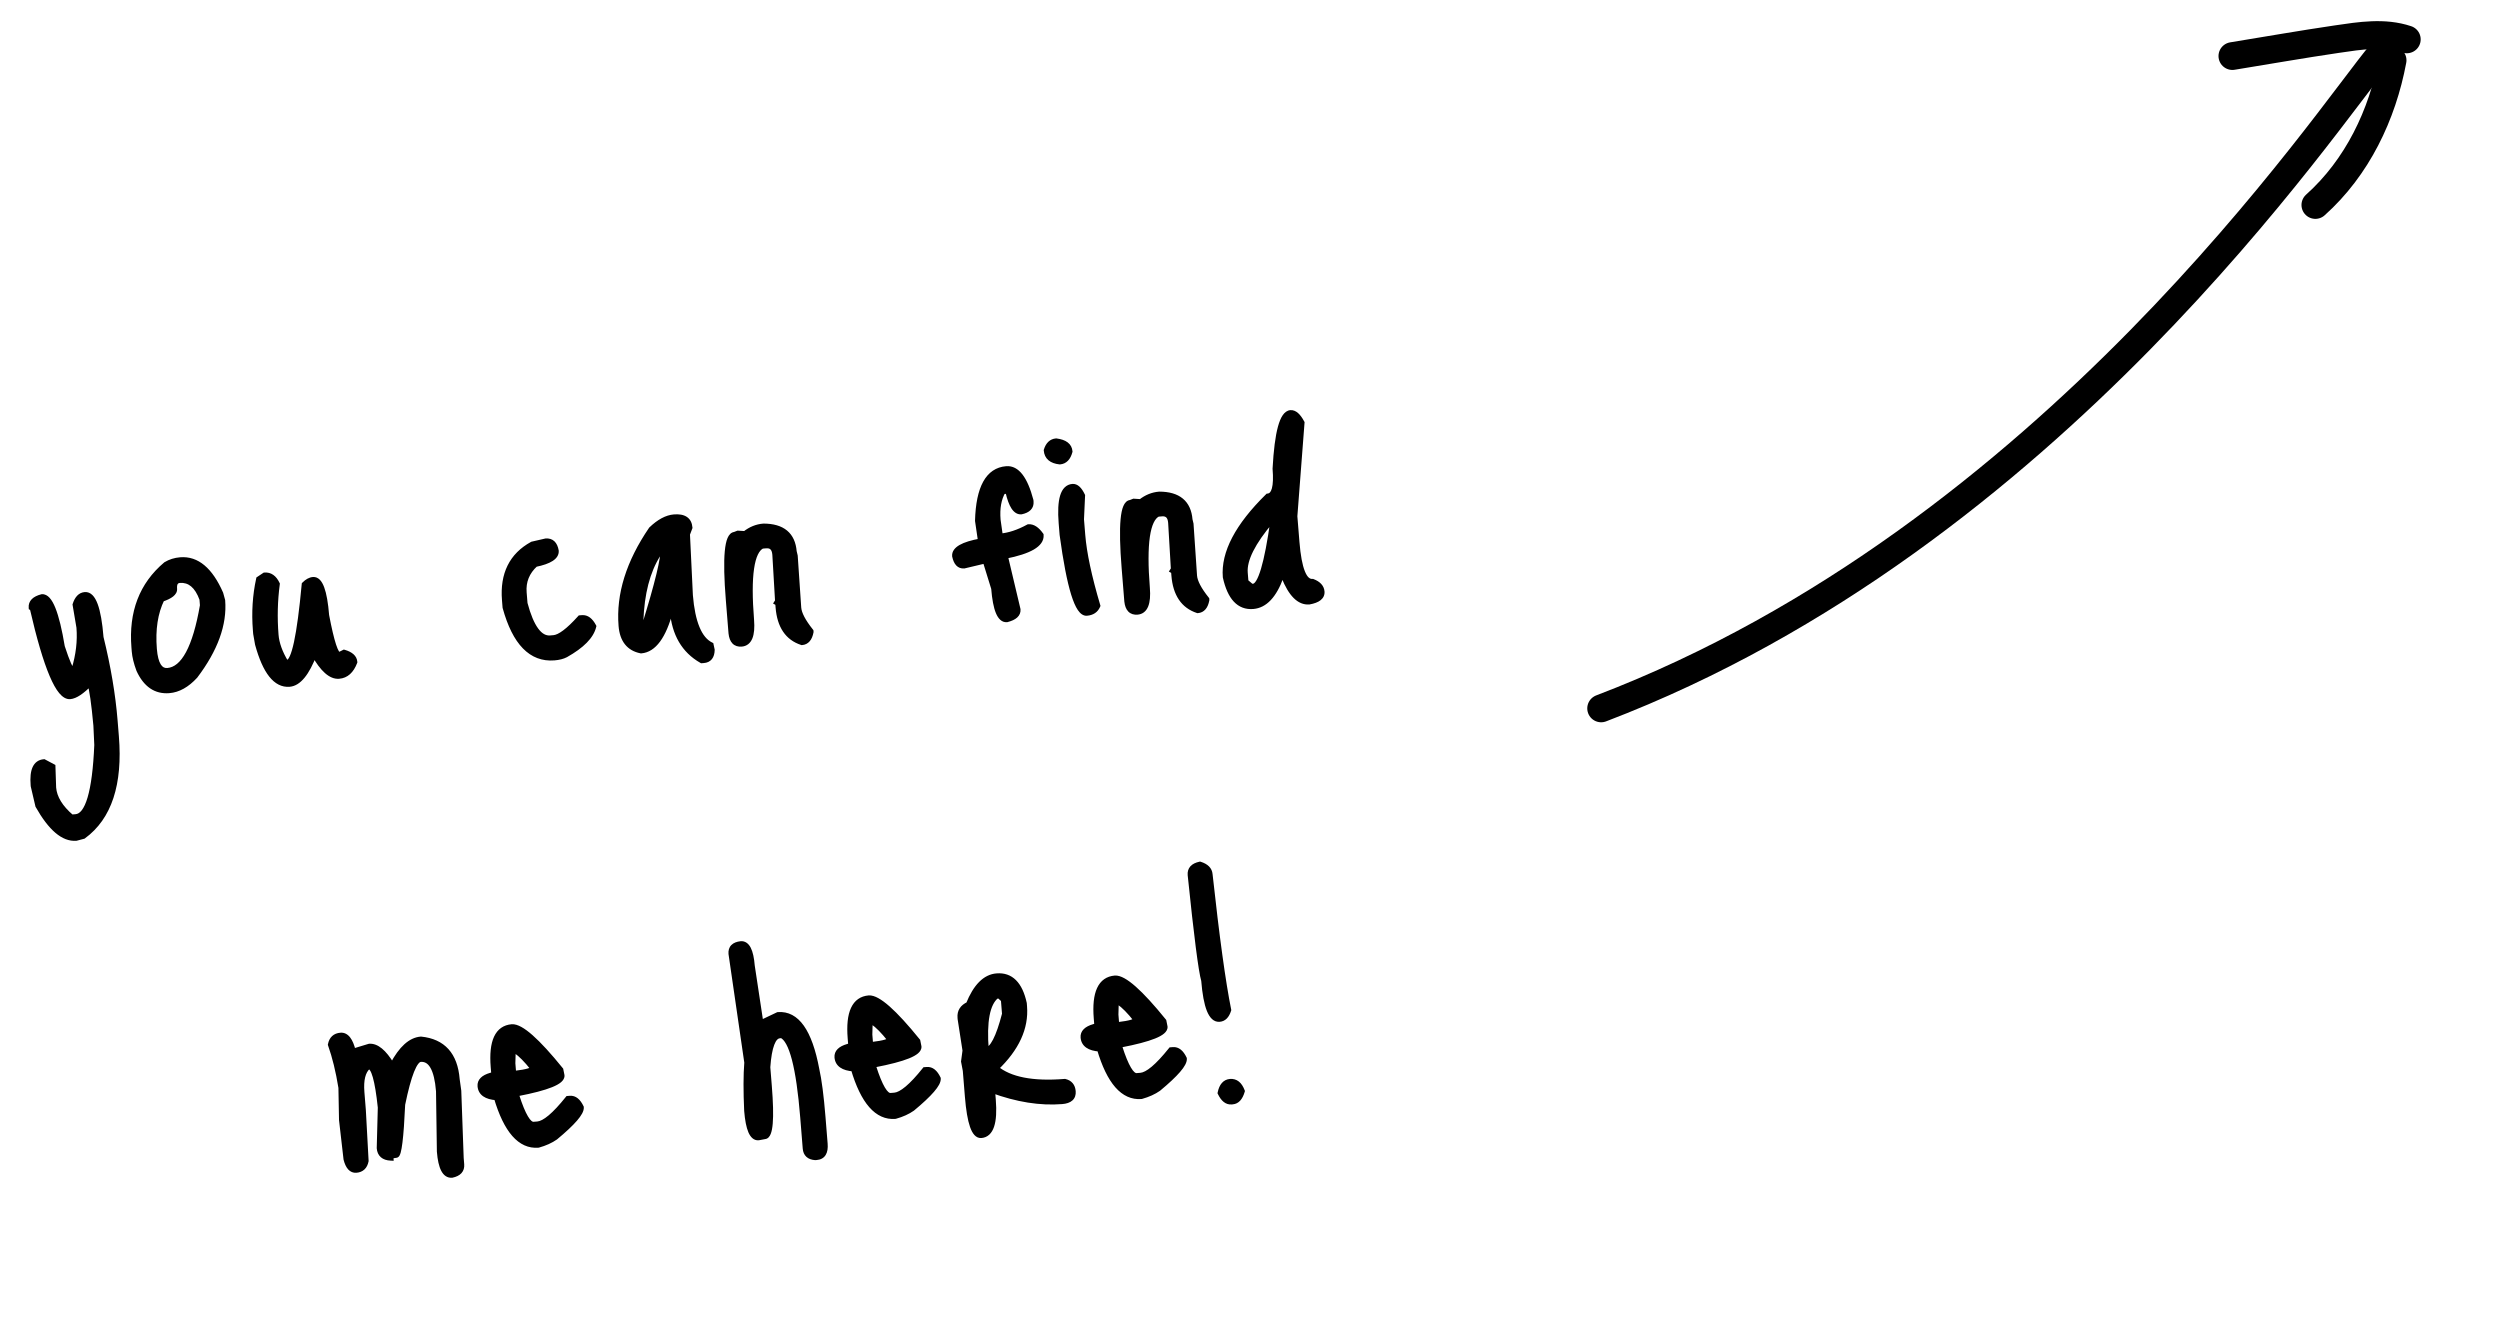 <svg width="180" height="96" viewBox="0 0 180 96" fill="none" xmlns="http://www.w3.org/2000/svg">
<path d="M3.022 42.982C3.581 42.937 4.063 44.134 4.468 46.573C4.831 47.684 5.076 48.234 5.203 48.224L5.347 48.212C5.664 47.175 5.783 46.162 5.703 45.173L5.427 43.534C5.567 43.09 5.797 42.854 6.116 42.829C6.706 42.781 7.086 43.802 7.254 45.891C7.78 48.032 8.118 50.035 8.269 51.901L8.36 53.025C8.637 56.454 7.85 58.845 6.001 60.198L5.483 60.336C4.574 60.41 3.66 59.633 2.742 58.005L2.411 56.587L2.405 56.516C2.32 55.463 2.573 54.913 3.163 54.865L3.792 55.2L3.842 56.713C3.901 57.446 4.336 58.158 5.146 58.847L5.457 58.822C6.334 58.751 6.845 57.024 6.989 53.642L6.925 52.25C6.779 50.641 6.632 49.617 6.484 49.18C5.891 49.789 5.412 50.109 5.045 50.139C4.231 50.204 3.33 48.086 2.341 43.783L2.265 43.742C2.236 43.375 2.488 43.121 3.022 42.982ZM12.984 40.324C14.165 40.229 15.129 41.034 15.876 42.739L16.012 43.234C16.15 44.94 15.494 46.751 14.043 48.666C13.453 49.307 12.831 49.654 12.177 49.707C11.22 49.785 10.498 49.289 10.01 48.221C9.825 47.722 9.718 47.281 9.687 46.899L9.664 46.611C9.46 44.092 10.223 42.104 11.951 40.648C12.257 40.463 12.602 40.355 12.984 40.324ZM11.094 46.737C11.182 47.821 11.505 48.341 12.063 48.296C13.227 48.202 14.072 46.633 14.596 43.589L14.56 43.134C14.209 42.167 13.666 41.714 12.933 41.773C12.646 41.796 12.518 42.007 12.55 42.406C12.572 42.677 12.271 42.918 11.646 43.129C11.164 44.115 10.98 45.317 11.094 46.737ZM18.641 41.697L19.052 41.423C19.435 41.392 19.733 41.601 19.945 42.049C19.785 43.25 19.756 44.472 19.856 45.717C19.906 46.338 20.144 47.001 20.57 47.705L20.714 47.694C21.177 47.657 21.579 45.786 21.922 42.082C22.13 41.873 22.338 41.76 22.545 41.743C23.04 41.703 23.358 42.56 23.499 44.315C23.862 46.228 24.171 47.174 24.427 47.153L24.774 46.981C25.25 47.119 25.502 47.347 25.527 47.666C25.289 48.296 24.915 48.631 24.405 48.672C23.831 48.718 23.234 48.189 22.615 47.083C22.085 48.474 21.493 49.196 20.84 49.249C19.867 49.327 19.107 48.369 18.561 46.375L18.427 45.615L18.408 45.376C18.305 44.1 18.383 42.874 18.641 41.697ZM38.33 39.193L39.299 38.97C39.697 38.938 39.941 39.167 40.029 39.658C40.063 40.088 39.567 40.409 38.541 40.62C37.928 41.184 37.654 41.864 37.719 42.661L37.782 43.451C38.243 45.179 38.856 46.013 39.621 45.951L39.861 45.932C40.307 45.895 40.943 45.419 41.768 44.502L41.911 44.49C42.23 44.464 42.504 44.667 42.731 45.098C42.563 45.802 41.896 46.482 40.729 47.138C40.513 47.251 40.238 47.322 39.903 47.349C38.26 47.481 37.087 46.276 36.385 43.732L36.342 43.206C36.191 41.34 36.854 40.002 38.33 39.193ZM48.536 37.237C49.237 37.181 49.611 37.431 49.656 37.99L49.477 38.462L49.687 42.851C49.847 44.828 50.344 46.024 51.181 46.438L51.257 46.793C51.247 47.26 51.05 47.508 50.667 47.539L50.524 47.551C49.262 46.834 48.564 45.638 48.428 43.964L48.261 43.977C47.767 45.815 47.066 46.77 46.157 46.844C45.292 46.673 44.819 46.077 44.736 45.056C44.555 42.808 45.275 40.494 46.897 38.116C47.463 37.573 48.009 37.28 48.536 37.237ZM46.166 43.978L46.125 44.655L46.161 45.11L46.401 45.091C47.356 42.012 47.807 40.145 47.755 39.492L47.659 39.499C46.818 40.611 46.32 42.103 46.166 43.978ZM54.969 37.898C56.334 37.9 57.065 38.507 57.163 39.719L57.236 40.026L57.489 43.762C57.524 44.193 57.818 44.755 58.372 45.449L58.376 45.496C58.286 45.969 58.073 46.219 57.738 46.246C56.716 45.911 56.151 45.074 56.042 43.734L56.017 43.423L55.942 43.381L56.006 43.28L56.002 43.232L55.807 39.925C55.77 39.462 55.552 39.247 55.153 39.279L54.866 39.303C54.094 39.686 53.837 41.465 54.093 44.638C54.182 45.739 53.947 46.311 53.389 46.356C52.958 46.391 52.713 46.138 52.653 45.597L52.46 43.205C52.211 40.111 52.357 38.542 52.899 38.498L53.133 38.407L53.641 38.438C54.048 38.117 54.491 37.936 54.969 37.898ZM72.461 33.765C73.21 33.705 73.793 34.46 74.209 36.032L74.216 36.127C74.246 36.494 74.016 36.73 73.527 36.833C73.128 36.865 72.817 36.393 72.594 35.416L72.493 35.352L72.205 35.375C71.896 35.913 71.774 36.597 71.841 37.427L72.01 38.617C72.648 38.566 73.328 38.342 74.05 37.947C74.353 37.922 74.65 38.115 74.94 38.525C74.993 39.179 74.134 39.682 72.365 40.033L73.278 43.884C73.305 44.219 73.043 44.457 72.492 44.598C71.998 44.638 71.689 43.892 71.566 42.361L70.947 40.364L69.411 40.729C69.076 40.756 68.857 40.525 68.753 40.036C68.715 39.557 69.336 39.202 70.618 38.97L70.402 37.495C70.467 35.114 71.153 33.871 72.461 33.765ZM76.044 31.766C76.661 31.845 76.986 32.092 77.019 32.506C76.895 32.966 76.658 33.209 76.308 33.238C75.708 33.174 75.39 32.903 75.351 32.424C75.478 32.013 75.709 31.793 76.044 31.766ZM77.224 35.042C77.479 35.021 77.713 35.235 77.926 35.684L77.847 37.399L77.938 38.524C78.044 39.831 78.405 41.528 79.023 43.613C78.888 43.929 78.629 44.102 78.246 44.133C77.593 44.186 77.007 42.307 76.491 38.496L76.424 37.659C76.287 35.968 76.554 35.096 77.224 35.042ZM83.468 35.597C84.832 35.599 85.564 36.207 85.661 37.419L85.734 37.726L85.988 41.462C86.022 41.892 86.317 42.454 86.87 43.148L86.874 43.196C86.784 43.669 86.571 43.919 86.236 43.946C85.214 43.611 84.649 42.774 84.541 41.434L84.516 41.123L84.44 41.081L84.504 40.979L84.5 40.931L84.305 37.624C84.268 37.162 84.05 36.947 83.651 36.979L83.364 37.002C82.593 37.386 82.335 39.164 82.591 42.338C82.68 43.438 82.445 44.011 81.887 44.056C81.457 44.091 81.211 43.838 81.152 43.297L80.959 40.904C80.709 37.81 80.855 36.242 81.397 36.198L81.631 36.107L82.139 36.138C82.546 35.816 82.989 35.636 83.468 35.597ZM92.922 29.73C93.194 29.708 93.461 29.943 93.726 30.435L93.21 37.17L93.361 39.036C93.518 40.982 93.899 41.931 94.505 41.882C94.919 42.041 95.139 42.28 95.165 42.599C95.195 42.966 94.893 43.207 94.26 43.322C93.559 43.379 92.956 42.777 92.453 41.517L92.214 41.537C91.728 42.876 91.063 43.58 90.218 43.648C89.229 43.728 88.57 43.027 88.242 41.544C88.102 39.806 89.117 37.87 91.288 35.736C91.751 35.699 91.93 35.035 91.826 33.743C91.967 31.115 92.332 29.777 92.922 29.73ZM89.638 41.239L89.69 41.885L90.104 42.237L90.247 42.225C90.757 42.184 91.231 40.597 91.669 37.464L91.525 37.475C90.191 39.044 89.562 40.298 89.638 41.239ZM23.81 75.214C23.89 74.806 24.129 74.586 24.527 74.554C24.926 74.522 25.221 74.899 25.413 75.686L25.509 75.679L26.59 75.351C27.101 75.309 27.634 75.748 28.189 76.666L28.285 76.659C28.898 75.501 29.571 74.893 30.305 74.834C31.891 74.995 32.755 75.953 32.896 77.707L33.012 78.54L33.187 83.39L33.223 83.844C33.255 84.243 33.027 84.495 32.538 84.598C32.043 84.638 31.749 84.076 31.655 82.912L31.593 78.559C31.464 76.964 31.025 76.197 30.275 76.257C29.845 76.292 29.411 77.378 28.973 79.516C28.863 81.933 28.713 83.149 28.521 83.165C28.25 83.187 28.119 83.253 28.128 83.365C27.629 83.341 27.361 83.106 27.325 82.659L27.402 79.74C27.193 77.75 26.913 76.769 26.563 76.798L26.491 76.803C26.117 77.139 25.965 77.753 26.038 78.646L26.14 79.914L26.34 83.582C26.26 83.989 26.029 84.209 25.646 84.24C25.311 84.266 25.074 84.005 24.933 83.454L24.609 80.639L24.566 78.307C24.373 77.119 24.122 76.088 23.81 75.214ZM36.864 73.944C37.503 73.908 38.669 74.938 40.363 77.032L40.444 77.435C40.48 77.881 39.415 78.312 37.25 78.728L37.184 78.805L37.191 78.901C37.642 80.309 38.051 80.999 38.418 80.969L38.705 80.946C39.215 80.905 39.944 80.292 40.892 79.108L41.036 79.097C41.355 79.071 41.62 79.282 41.833 79.73C41.864 80.113 41.248 80.829 39.984 81.878C39.65 82.114 39.24 82.299 38.753 82.435C37.461 82.539 36.462 81.4 35.756 79.017C35.014 78.965 34.622 78.691 34.582 78.197C34.554 77.846 34.806 77.593 35.34 77.438L35.347 77.533L35.579 77.418L35.531 76.82C35.383 74.986 35.827 74.027 36.864 73.944ZM37.146 75.654L36.931 75.672L36.907 76.565L36.966 77.306L37.062 77.298C37.953 77.194 38.392 77.063 38.379 76.903C37.914 76.315 37.503 75.898 37.146 75.654ZM53.341 67.966C53.788 67.93 54.055 68.454 54.142 69.539L54.762 73.63L54.857 73.623L56.017 73.072C57.356 72.963 58.28 74.269 58.789 76.989C58.964 77.762 59.112 78.906 59.234 80.421L59.391 82.358C59.44 82.964 59.241 83.285 58.794 83.321L58.699 83.329C58.263 83.3 58.029 83.086 57.997 82.688L57.815 80.439C57.524 76.835 57.013 74.869 56.28 74.543L56.136 74.555C55.658 74.593 55.366 75.355 55.261 76.841L55.37 78.18C55.563 80.572 55.46 81.785 55.061 81.817L54.611 81.901C54.164 81.937 53.887 81.294 53.781 79.97C53.715 78.563 53.718 77.407 53.789 76.502L52.652 68.672C52.618 68.257 52.848 68.022 53.341 67.966ZM62.565 71.869C63.204 71.833 64.371 72.863 66.065 74.957L66.145 75.36C66.181 75.807 65.117 76.238 62.951 76.653L62.885 76.731L62.893 76.826C63.344 78.235 63.752 78.924 64.119 78.894L64.406 78.871C64.917 78.83 65.646 78.218 66.594 77.033L66.737 77.022C67.056 76.996 67.322 77.207 67.535 77.656C67.566 78.038 66.949 78.754 65.686 79.803C65.351 80.039 64.941 80.225 64.454 80.36C63.163 80.465 62.164 79.325 61.458 76.942C60.715 76.89 60.324 76.617 60.284 76.122C60.255 75.771 60.508 75.518 61.041 75.363L61.049 75.458L61.28 75.343L61.232 74.745C61.084 72.911 61.528 71.953 62.565 71.869ZM62.847 73.58L62.632 73.597L62.608 74.49L62.668 75.231L62.764 75.224C63.654 75.12 64.093 74.988 64.08 74.829C63.615 74.24 63.204 73.824 62.847 73.58ZM71.766 70.283C72.77 70.202 73.425 70.856 73.73 72.244L73.747 72.459C73.872 74.006 73.189 75.49 71.698 76.91C72.697 77.745 74.352 78.069 76.665 77.882C77.025 77.965 77.22 78.198 77.251 78.581C77.286 79.011 77.024 79.249 76.466 79.294C74.903 79.421 73.228 79.154 71.441 78.496L71.497 79.19C71.63 80.832 71.345 81.682 70.644 81.739C70.149 81.779 69.825 80.85 69.672 78.952L69.522 77.086L69.396 76.422L69.501 75.643L69.149 73.36L69.141 73.264C69.106 72.834 69.305 72.521 69.739 72.325C70.261 71.031 70.936 70.35 71.766 70.283ZM70.992 75.619C71.455 75.582 71.906 74.71 72.346 73.005L72.263 71.977L71.951 71.689L71.736 71.706C71.073 72.242 70.825 73.546 70.992 75.619ZM80.283 70.439C80.922 70.403 82.089 71.432 83.783 73.527L83.864 73.93C83.9 74.376 82.835 74.807 80.669 75.223L80.603 75.3L80.611 75.396C81.062 76.805 81.471 77.494 81.838 77.464L82.125 77.441C82.635 77.4 83.364 76.787 84.312 75.603L84.455 75.591C84.774 75.566 85.04 75.777 85.253 76.225C85.284 76.608 84.668 77.324 83.404 78.373C83.07 78.609 82.659 78.794 82.173 78.93C80.881 79.034 79.882 77.895 79.176 75.512C78.433 75.46 78.042 75.186 78.002 74.692C77.974 74.341 78.226 74.088 78.759 73.933L78.767 74.028L78.999 73.913L78.95 73.315C78.802 71.481 79.247 70.522 80.283 70.439ZM80.566 72.149L80.35 72.167L80.326 73.06L80.386 73.801L80.482 73.793C81.372 73.689 81.811 73.558 81.798 73.398C81.333 72.81 80.923 72.393 80.566 72.149ZM86.398 62.24C86.843 62.381 87.078 62.618 87.105 62.953C87.599 67.472 88.046 70.727 88.447 72.717C88.32 73.129 88.105 73.347 87.802 73.371C87.212 73.419 86.84 72.494 86.687 70.596C86.487 69.906 86.162 67.372 85.712 62.994C85.68 62.595 85.909 62.344 86.398 62.24ZM87.87 78.687C87.974 78.181 88.209 77.913 88.576 77.883C88.958 77.853 89.241 78.079 89.425 78.561C89.287 79.038 89.058 79.289 88.739 79.315L88.667 79.321C88.349 79.347 88.083 79.135 87.87 78.687Z" fill="black"/>
<path d="M3.022 42.982L3.006 42.783L2.989 42.784L2.972 42.789L3.022 42.982ZM4.468 46.573L4.271 46.606L4.273 46.621L4.278 46.636L4.468 46.573ZM5.347 48.212L5.363 48.411L5.498 48.4L5.538 48.271L5.347 48.212ZM5.703 45.173L5.903 45.157L5.902 45.149L5.901 45.14L5.703 45.173ZM5.427 43.534L5.236 43.474L5.221 43.52L5.229 43.568L5.427 43.534ZM7.254 45.891L7.055 45.907L7.056 45.923L7.06 45.939L7.254 45.891ZM6.001 60.198L6.053 60.392L6.089 60.382L6.119 60.36L6.001 60.198ZM5.483 60.336L5.499 60.536L5.517 60.534L5.534 60.53L5.483 60.336ZM2.742 58.005L2.548 58.051L2.554 58.079L2.568 58.104L2.742 58.005ZM2.411 56.587L2.212 56.603L2.213 56.618L2.216 56.633L2.411 56.587ZM3.163 54.865L3.257 54.689L3.205 54.661L3.147 54.666L3.163 54.865ZM3.792 55.2L3.992 55.193L3.988 55.078L3.886 55.023L3.792 55.2ZM3.842 56.713L3.642 56.719L3.643 56.729L3.842 56.713ZM5.146 58.847L5.016 58.999L5.079 59.053L5.162 59.046L5.146 58.847ZM6.989 53.642L7.189 53.65L7.189 53.641L7.189 53.632L6.989 53.642ZM6.925 52.25L7.125 52.241L7.124 52.232L6.925 52.25ZM6.484 49.18L6.674 49.116L6.569 48.806L6.341 49.04L6.484 49.18ZM2.341 43.783L2.536 43.739L2.516 43.652L2.438 43.609L2.341 43.783ZM2.265 43.742L2.066 43.758L2.074 43.864L2.168 43.916L2.265 43.742ZM3.039 43.181C3.094 43.177 3.173 43.198 3.278 43.315C3.386 43.434 3.5 43.631 3.617 43.921C3.85 44.499 4.069 45.39 4.271 46.606L4.665 46.541C4.462 45.317 4.237 44.391 3.988 43.771C3.864 43.463 3.728 43.216 3.575 43.047C3.421 42.876 3.23 42.765 3.006 42.783L3.039 43.181ZM4.278 46.636C4.46 47.192 4.614 47.615 4.741 47.9C4.804 48.041 4.864 48.157 4.921 48.24C4.949 48.281 4.983 48.322 5.022 48.355C5.059 48.386 5.128 48.43 5.219 48.423L5.187 48.024C5.217 48.022 5.241 48.028 5.255 48.035C5.269 48.04 5.277 48.046 5.277 48.047C5.278 48.047 5.269 48.039 5.25 48.013C5.214 47.961 5.166 47.871 5.106 47.737C4.988 47.472 4.839 47.065 4.658 46.511L4.278 46.636ZM5.219 48.423L5.363 48.411L5.331 48.013L5.187 48.024L5.219 48.423ZM5.538 48.271C5.862 47.212 5.985 46.174 5.903 45.157L5.504 45.19C5.582 46.151 5.466 47.138 5.156 48.153L5.538 48.271ZM5.901 45.14L5.624 43.501L5.229 43.568L5.506 45.207L5.901 45.14ZM5.617 43.595C5.747 43.186 5.93 43.044 6.132 43.028L6.1 42.629C5.664 42.664 5.388 42.993 5.236 43.474L5.617 43.595ZM6.132 43.028C6.211 43.022 6.29 43.047 6.378 43.134C6.47 43.227 6.566 43.386 6.656 43.628C6.836 44.112 6.971 44.867 7.055 45.907L7.454 45.875C7.369 44.826 7.23 44.026 7.031 43.489C6.931 43.221 6.811 43.002 6.661 42.852C6.506 42.696 6.316 42.612 6.1 42.629L6.132 43.028ZM7.06 45.939C7.584 48.071 7.92 50.063 8.07 51.917L8.468 51.885C8.317 50.007 7.977 47.992 7.448 45.843L7.06 45.939ZM8.07 51.917L8.161 53.041L8.559 53.009L8.468 51.885L8.07 51.917ZM8.161 53.041C8.435 56.438 7.652 58.743 5.883 60.037L6.119 60.36C8.049 58.947 8.839 56.47 8.559 53.009L8.161 53.041ZM5.95 60.005L5.431 60.143L5.534 60.53L6.053 60.392L5.95 60.005ZM5.467 60.137C5.08 60.168 4.675 60.022 4.245 59.656C3.814 59.289 3.37 58.71 2.917 57.907L2.568 58.104C3.033 58.928 3.505 59.551 3.986 59.961C4.47 60.373 4.976 60.578 5.499 60.536L5.467 60.137ZM2.937 57.96L2.606 56.542L2.216 56.633L2.548 58.051L2.937 57.96ZM2.611 56.571L2.605 56.499L2.206 56.532L2.212 56.603L2.611 56.571ZM2.605 56.499C2.563 55.985 2.608 55.626 2.713 55.397C2.764 55.286 2.827 55.209 2.9 55.158C2.971 55.107 3.062 55.074 3.179 55.065L3.147 54.666C2.969 54.68 2.807 54.734 2.668 54.832C2.53 54.93 2.425 55.066 2.349 55.23C2.202 55.552 2.163 55.993 2.206 56.532L2.605 56.499ZM3.069 55.042L3.698 55.376L3.886 55.023L3.257 54.689L3.069 55.042ZM3.592 55.206L3.642 56.719L4.042 56.706L3.992 55.193L3.592 55.206ZM3.643 56.729C3.708 57.535 4.184 58.291 5.016 58.999L5.275 58.694C4.488 58.024 4.095 57.358 4.041 56.697L3.643 56.729ZM5.162 59.046L5.473 59.021L5.441 58.622L5.13 58.647L5.162 59.046ZM5.473 59.021C5.764 58.997 6.007 58.836 6.204 58.58C6.399 58.328 6.558 57.973 6.69 57.53C6.952 56.643 7.116 55.346 7.189 53.65L6.789 53.633C6.717 55.319 6.554 56.577 6.306 57.417C6.182 57.837 6.04 58.139 5.888 58.336C5.738 58.53 5.589 58.61 5.441 58.622L5.473 59.021ZM7.189 53.632L7.125 52.241L6.725 52.259L6.789 53.651L7.189 53.632ZM7.124 52.232C6.979 50.629 6.831 49.58 6.674 49.116L6.295 49.244C6.433 49.654 6.579 50.652 6.726 52.268L7.124 52.232ZM6.341 49.04C6.05 49.339 5.793 49.561 5.569 49.71C5.343 49.861 5.164 49.928 5.029 49.939L5.061 50.338C5.292 50.319 5.537 50.212 5.791 50.043C6.046 49.873 6.326 49.63 6.628 49.319L6.341 49.04ZM5.029 49.939C4.923 49.948 4.771 49.889 4.572 49.65C4.376 49.416 4.165 49.043 3.943 48.521C3.499 47.478 3.03 45.887 2.536 43.739L2.146 43.828C2.641 45.983 3.117 47.602 3.575 48.677C3.803 49.214 4.032 49.628 4.265 49.907C4.494 50.181 4.76 50.362 5.061 50.338L5.029 49.939ZM2.438 43.609L2.362 43.567L2.168 43.916L2.244 43.958L2.438 43.609ZM2.464 43.725C2.454 43.598 2.49 43.502 2.574 43.418C2.665 43.327 2.823 43.241 3.073 43.176L2.972 42.789C2.687 42.863 2.452 42.973 2.291 43.135C2.122 43.305 2.046 43.518 2.066 43.758L2.464 43.725ZM15.876 42.739L16.069 42.686L16.065 42.672L16.059 42.659L15.876 42.739ZM16.012 43.234L16.212 43.218L16.21 43.199L16.205 43.181L16.012 43.234ZM14.043 48.666L14.19 48.801L14.197 48.794L14.203 48.786L14.043 48.666ZM10.01 48.221L9.823 48.29L9.825 48.297L9.828 48.304L10.01 48.221ZM11.951 40.648L11.848 40.477L11.834 40.485L11.822 40.495L11.951 40.648ZM14.596 43.589L14.793 43.623L14.798 43.598L14.796 43.573L14.596 43.589ZM14.56 43.134L14.759 43.118L14.757 43.091L14.748 43.066L14.56 43.134ZM11.646 43.129L11.582 42.939L11.503 42.966L11.466 43.041L11.646 43.129ZM13.001 40.523C14.05 40.438 14.957 41.14 15.693 42.819L16.059 42.659C15.3 40.927 14.279 40.019 12.968 40.124L13.001 40.523ZM15.683 42.792L15.82 43.287L16.205 43.181L16.069 42.686L15.683 42.792ZM15.813 43.25C15.945 44.891 15.316 46.654 13.884 48.545L14.203 48.786C15.671 46.848 16.355 44.99 16.212 43.218L15.813 43.25ZM13.896 48.53C13.328 49.147 12.75 49.46 12.161 49.508L12.193 49.907C12.912 49.849 13.577 49.467 14.19 48.801L13.896 48.53ZM12.161 49.508C11.723 49.543 11.35 49.448 11.031 49.229C10.708 49.007 10.426 48.65 10.192 48.138L9.828 48.304C10.082 48.86 10.405 49.284 10.804 49.559C11.207 49.835 11.673 49.949 12.193 49.907L12.161 49.508ZM10.198 48.151C10.017 47.664 9.915 47.242 9.886 46.883L9.487 46.915C9.52 47.321 9.634 47.78 9.823 48.29L10.198 48.151ZM9.886 46.883L9.863 46.595L9.464 46.628L9.487 46.915L9.886 46.883ZM9.863 46.595C9.664 44.131 10.407 42.21 12.08 40.801L11.822 40.495C10.038 41.998 9.256 44.052 9.464 46.628L9.863 46.595ZM12.055 40.819C12.332 40.651 12.646 40.552 13.001 40.523L12.968 40.124C12.557 40.158 12.182 40.275 11.848 40.477L12.055 40.819ZM10.895 46.753C10.94 47.306 11.046 47.745 11.232 48.045C11.327 48.199 11.447 48.321 11.594 48.4C11.742 48.48 11.906 48.509 12.079 48.495L12.047 48.096C11.941 48.105 11.855 48.087 11.783 48.048C11.71 48.008 11.638 47.941 11.572 47.834C11.436 47.615 11.337 47.252 11.294 46.721L10.895 46.753ZM12.079 48.495C12.759 48.44 13.309 47.955 13.745 47.143C14.183 46.331 14.53 45.153 14.793 43.623L14.399 43.555C14.138 45.069 13.8 46.197 13.393 46.954C12.985 47.712 12.531 48.057 12.047 48.096L12.079 48.495ZM14.796 43.573L14.759 43.118L14.36 43.15L14.397 43.605L14.796 43.573ZM14.748 43.066C14.565 42.564 14.326 42.173 14.018 41.915C13.705 41.653 13.334 41.54 12.917 41.573L12.949 41.972C13.266 41.947 13.532 42.03 13.761 42.222C13.996 42.418 14.203 42.738 14.372 43.203L14.748 43.066ZM12.917 41.573C12.722 41.589 12.554 41.675 12.451 41.845C12.356 42.002 12.334 42.204 12.351 42.422L12.75 42.389C12.735 42.208 12.761 42.105 12.793 42.052C12.818 42.011 12.857 41.98 12.949 41.972L12.917 41.573ZM12.351 42.422C12.355 42.466 12.338 42.536 12.216 42.633C12.092 42.733 11.886 42.837 11.582 42.939L11.71 43.318C12.031 43.21 12.288 43.088 12.466 42.946C12.645 42.803 12.768 42.617 12.75 42.389L12.351 42.422ZM11.466 43.041C10.964 44.067 10.778 45.308 10.895 46.753L11.294 46.721C11.181 45.327 11.363 44.162 11.825 43.217L11.466 43.041ZM18.641 41.697L18.53 41.531L18.463 41.575L18.445 41.654L18.641 41.697ZM19.052 41.423L19.036 41.224L18.984 41.228L18.941 41.257L19.052 41.423ZM19.945 42.049L20.144 42.076L20.151 42.017L20.126 41.964L19.945 42.049ZM20.57 47.705L20.399 47.809L20.463 47.915L20.587 47.905L20.57 47.705ZM21.922 42.082L21.78 41.941L21.73 41.992L21.723 42.064L21.922 42.082ZM23.499 44.315L23.3 44.331L23.301 44.342L23.303 44.352L23.499 44.315ZM24.427 47.153L24.443 47.353L24.481 47.35L24.515 47.333L24.427 47.153ZM24.774 46.981L24.829 46.789L24.755 46.767L24.685 46.802L24.774 46.981ZM25.527 47.666L25.715 47.737L25.73 47.695L25.727 47.65L25.527 47.666ZM22.615 47.083L22.79 46.985L22.58 46.612L22.428 47.012L22.615 47.083ZM18.561 46.375L18.364 46.41L18.366 46.419L18.368 46.428L18.561 46.375ZM18.427 45.615L18.228 45.631L18.229 45.641L18.23 45.65L18.427 45.615ZM18.752 41.864L19.163 41.59L18.941 41.257L18.53 41.531L18.752 41.864ZM19.068 41.623C19.216 41.611 19.339 41.644 19.448 41.72C19.56 41.799 19.668 41.931 19.765 42.135L20.126 41.964C20.01 41.719 19.863 41.523 19.677 41.393C19.488 41.26 19.271 41.205 19.036 41.224L19.068 41.623ZM19.747 42.023C19.585 43.238 19.555 44.475 19.657 45.733L20.055 45.7C19.956 44.47 19.986 43.262 20.144 42.076L19.747 42.023ZM19.657 45.733C19.71 46.394 19.962 47.087 20.399 47.809L20.742 47.602C20.327 46.916 20.102 46.283 20.055 45.7L19.657 45.733ZM20.587 47.905L20.73 47.893L20.698 47.495L20.554 47.506L20.587 47.905ZM20.73 47.893C20.857 47.883 20.958 47.811 21.033 47.728C21.108 47.645 21.174 47.533 21.232 47.405C21.349 47.147 21.457 46.777 21.558 46.305C21.762 45.358 21.95 43.955 22.122 42.101L21.723 42.064C21.552 43.914 21.366 45.298 21.168 46.221C21.068 46.684 20.967 47.021 20.867 47.239C20.818 47.349 20.773 47.419 20.736 47.46C20.7 47.501 20.686 47.495 20.698 47.495L20.73 47.893ZM22.064 42.223C22.253 42.034 22.418 41.954 22.561 41.943L22.529 41.544C22.258 41.566 22.008 41.712 21.78 41.941L22.064 42.223ZM22.561 41.943C22.616 41.938 22.674 41.955 22.741 42.023C22.814 42.096 22.892 42.224 22.967 42.426C23.116 42.828 23.229 43.459 23.3 44.331L23.698 44.299C23.627 43.417 23.511 42.742 23.342 42.287C23.258 42.059 23.155 41.871 23.025 41.74C22.889 41.604 22.721 41.528 22.529 41.544L22.561 41.943ZM23.303 44.352C23.485 45.311 23.655 46.036 23.813 46.521C23.892 46.763 23.972 46.956 24.054 47.092C24.096 47.159 24.143 47.223 24.201 47.27C24.26 47.319 24.343 47.361 24.443 47.353L24.41 46.954C24.447 46.951 24.464 46.968 24.455 46.961C24.446 46.954 24.425 46.932 24.396 46.883C24.337 46.788 24.269 46.629 24.193 46.397C24.043 45.937 23.877 45.232 23.696 44.278L23.303 44.352ZM24.515 47.333L24.863 47.16L24.685 46.802L24.338 46.974L24.515 47.333ZM24.718 47.173C25.166 47.303 25.312 47.489 25.328 47.683L25.727 47.65C25.691 47.206 25.335 46.935 24.829 46.789L24.718 47.173ZM25.34 47.596C25.119 48.179 24.797 48.44 24.389 48.473L24.421 48.871C25.033 48.822 25.459 48.412 25.715 47.737L25.34 47.596ZM24.389 48.473C24.174 48.49 23.933 48.403 23.66 48.16C23.385 47.916 23.094 47.529 22.79 46.985L22.441 47.181C22.755 47.743 23.072 48.173 23.394 48.459C23.717 48.746 24.061 48.901 24.421 48.871L24.389 48.473ZM22.428 47.012C22.167 47.698 21.896 48.203 21.619 48.541C21.343 48.878 21.077 49.029 20.823 49.049L20.856 49.448C21.256 49.416 21.613 49.179 21.928 48.794C22.244 48.41 22.533 47.859 22.802 47.154L22.428 47.012ZM20.823 49.049C20.421 49.082 20.047 48.907 19.697 48.465C19.342 48.017 19.024 47.309 18.754 46.322L18.368 46.428C18.644 47.435 18.979 48.204 19.384 48.714C19.793 49.23 20.286 49.494 20.856 49.448L20.823 49.049ZM18.758 46.34L18.624 45.581L18.23 45.65L18.364 46.41L18.758 46.34ZM18.627 45.599L18.607 45.36L18.209 45.392L18.228 45.631L18.627 45.599ZM18.607 45.36C18.506 44.102 18.582 42.896 18.836 41.74L18.445 41.654C18.183 42.852 18.104 44.098 18.209 45.392L18.607 45.36ZM38.33 39.193L38.285 38.998L38.258 39.004L38.233 39.017L38.33 39.193ZM39.299 38.97L39.283 38.771L39.268 38.772L39.254 38.775L39.299 38.97ZM40.029 39.658L40.228 39.642L40.227 39.632L40.225 39.623L40.029 39.658ZM38.541 40.62L38.501 40.425L38.447 40.436L38.406 40.473L38.541 40.62ZM37.782 43.451L37.583 43.467L37.584 43.485L37.589 43.502L37.782 43.451ZM41.768 44.502L41.752 44.302L41.672 44.309L41.619 44.368L41.768 44.502ZM42.731 45.098L42.925 45.144L42.943 45.071L42.908 45.005L42.731 45.098ZM40.729 47.138L40.822 47.315L40.827 47.312L40.729 47.138ZM36.385 43.732L36.185 43.748L36.187 43.767L36.192 43.785L36.385 43.732ZM38.374 39.388L39.344 39.165L39.254 38.775L38.285 38.998L38.374 39.388ZM39.315 39.169C39.47 39.157 39.571 39.195 39.643 39.264C39.721 39.337 39.792 39.47 39.832 39.693L40.225 39.623C40.177 39.355 40.082 39.128 39.917 38.972C39.746 38.811 39.526 38.751 39.283 38.771L39.315 39.169ZM39.829 39.674C39.838 39.789 39.786 39.916 39.574 40.053C39.357 40.194 39.005 40.321 38.501 40.425L38.581 40.816C39.103 40.709 39.512 40.57 39.791 40.389C40.075 40.206 40.253 39.957 40.228 39.642L39.829 39.674ZM38.406 40.473C37.75 41.076 37.45 41.816 37.519 42.677L37.918 42.645C37.859 41.912 38.107 41.291 38.676 40.768L38.406 40.473ZM37.519 42.677L37.583 43.467L37.982 43.435L37.918 42.645L37.519 42.677ZM37.589 43.502C37.822 44.376 38.098 45.044 38.426 45.491C38.758 45.941 39.163 46.189 39.638 46.15L39.605 45.752C39.315 45.775 39.03 45.636 38.749 45.254C38.464 44.867 38.203 44.254 37.976 43.399L37.589 43.502ZM39.638 46.15L39.877 46.131L39.845 45.732L39.605 45.752L39.638 46.15ZM39.877 46.131C40.157 46.108 40.465 45.953 40.792 45.707C41.125 45.458 41.5 45.099 41.917 44.635L41.619 44.368C41.211 44.821 40.856 45.16 40.552 45.387C40.245 45.618 40.011 45.719 39.845 45.732L39.877 46.131ZM41.784 44.701L41.928 44.689L41.895 44.291L41.752 44.302L41.784 44.701ZM41.928 44.689C42.128 44.673 42.342 44.789 42.554 45.191L42.908 45.005C42.665 44.545 42.333 44.255 41.895 44.291L41.928 44.689ZM42.536 45.051C42.389 45.67 41.787 46.313 40.631 46.963L40.827 47.312C42.005 46.65 42.737 45.934 42.925 45.144L42.536 45.051ZM40.635 46.961C40.451 47.058 40.204 47.124 39.887 47.149L39.919 47.548C40.271 47.52 40.575 47.445 40.822 47.315L40.635 46.961ZM39.887 47.149C39.126 47.211 38.48 46.966 37.935 46.405C37.381 45.836 36.924 44.935 36.577 43.679L36.192 43.785C36.547 45.073 37.028 46.047 37.648 46.684C38.275 47.328 39.037 47.619 39.919 47.548L39.887 47.149ZM36.584 43.716L36.541 43.19L36.143 43.222L36.185 43.748L36.584 43.716ZM36.541 43.19C36.468 42.284 36.594 41.521 36.905 40.892C37.216 40.264 37.719 39.756 38.426 39.368L38.233 39.017C37.464 39.439 36.898 40.004 36.547 40.714C36.196 41.423 36.065 42.262 36.143 43.222L36.541 43.19ZM49.656 37.99L49.843 38.06L49.859 38.018L49.855 37.974L49.656 37.99ZM49.477 38.462L49.29 38.391L49.275 38.43L49.277 38.471L49.477 38.462ZM49.687 42.851L49.487 42.861L49.488 42.867L49.687 42.851ZM51.181 46.438L51.376 46.396L51.356 46.302L51.269 46.259L51.181 46.438ZM51.257 46.793L51.457 46.798L51.458 46.774L51.453 46.751L51.257 46.793ZM50.524 47.551L50.425 47.725L50.479 47.755L50.54 47.75L50.524 47.551ZM48.428 43.964L48.628 43.948L48.612 43.748L48.412 43.764L48.428 43.964ZM48.261 43.977L48.245 43.778L48.105 43.789L48.068 43.925L48.261 43.977ZM46.157 46.844L46.118 47.04L46.145 47.045L46.173 47.043L46.157 46.844ZM46.897 38.116L46.758 37.972L46.743 37.986L46.732 38.003L46.897 38.116ZM46.166 43.978L45.967 43.962L45.967 43.966L46.166 43.978ZM46.125 44.655L45.925 44.643L45.924 44.657L45.925 44.672L46.125 44.655ZM46.161 45.11L45.962 45.126L45.978 45.325L46.177 45.309L46.161 45.11ZM46.401 45.091L46.417 45.29L46.551 45.279L46.592 45.15L46.401 45.091ZM47.755 39.492L47.954 39.475L47.938 39.276L47.738 39.292L47.755 39.492ZM47.659 39.499L47.643 39.3L47.553 39.307L47.499 39.379L47.659 39.499ZM48.552 37.437C48.882 37.41 49.097 37.46 49.23 37.549C49.354 37.632 49.438 37.771 49.456 38.006L49.855 37.974C49.829 37.65 49.703 37.385 49.453 37.217C49.213 37.056 48.892 37.008 48.52 37.038L48.552 37.437ZM49.469 37.919L49.29 38.391L49.664 38.532L49.843 38.06L49.469 37.919ZM49.277 38.471L49.487 42.861L49.887 42.841L49.677 38.452L49.277 38.471ZM49.488 42.867C49.568 43.867 49.735 44.683 49.995 45.308C50.256 45.933 50.616 46.382 51.092 46.618L51.269 46.259C50.909 46.081 50.602 45.725 50.365 45.154C50.127 44.583 49.965 43.813 49.886 42.835L49.488 42.867ZM50.985 46.481L51.062 46.836L51.453 46.751L51.376 46.396L50.985 46.481ZM51.057 46.789C51.053 46.998 51.006 47.128 50.945 47.206C50.888 47.277 50.8 47.328 50.651 47.34L50.684 47.739C50.918 47.72 51.119 47.63 51.259 47.454C51.394 47.282 51.452 47.055 51.457 46.798L51.057 46.789ZM50.651 47.34L50.508 47.352L50.54 47.75L50.684 47.739L50.651 47.34ZM50.623 47.377C49.428 46.698 48.759 45.568 48.628 43.948L48.229 43.98C48.369 45.708 49.096 46.97 50.425 47.725L50.623 47.377ZM48.412 43.764L48.245 43.778L48.277 44.177L48.445 44.163L48.412 43.764ZM48.068 43.925C47.824 44.833 47.533 45.505 47.203 45.954C46.876 46.4 46.521 46.614 46.141 46.645L46.173 47.043C46.702 47.001 47.152 46.7 47.526 46.191C47.898 45.684 48.204 44.959 48.454 44.029L48.068 43.925ZM46.196 46.648C45.802 46.57 45.513 46.399 45.31 46.144C45.105 45.887 44.975 45.525 44.936 45.04L44.537 45.072C44.58 45.609 44.728 46.055 44.997 46.393C45.268 46.734 45.647 46.947 46.118 47.04L46.196 46.648ZM44.936 45.04C44.759 42.849 45.459 40.58 47.062 38.229L46.732 38.003C45.091 40.409 44.351 42.767 44.537 45.072L44.936 45.04ZM47.035 38.26C47.584 37.734 48.089 37.474 48.552 37.437L48.52 37.038C47.93 37.086 47.342 37.411 46.758 37.972L47.035 38.26ZM45.967 43.966L45.925 44.643L46.324 44.668L46.366 43.99L45.967 43.966ZM45.925 44.672L45.962 45.126L46.361 45.094L46.324 44.639L45.925 44.672ZM46.177 45.309L46.417 45.29L46.385 44.891L46.145 44.911L46.177 45.309ZM46.592 45.15C47.07 43.609 47.423 42.368 47.65 41.429C47.764 40.959 47.846 40.563 47.897 40.24C47.947 39.922 47.969 39.663 47.954 39.475L47.555 39.508C47.566 39.647 47.551 39.867 47.502 40.178C47.453 40.486 47.373 40.871 47.261 41.335C47.037 42.262 46.687 43.494 46.21 45.031L46.592 45.15ZM47.738 39.292L47.643 39.3L47.675 39.699L47.77 39.691L47.738 39.292ZM47.499 39.379C46.628 40.529 46.123 42.062 45.967 43.962L46.366 43.994C46.517 42.145 47.007 40.692 47.818 39.62L47.499 39.379ZM54.969 37.898L54.97 37.698L54.962 37.698L54.953 37.699L54.969 37.898ZM57.163 39.719L56.964 39.735L56.965 39.751L56.968 39.765L57.163 39.719ZM57.236 40.026L57.436 40.013L57.434 39.996L57.431 39.98L57.236 40.026ZM57.489 43.762L57.29 43.776L57.29 43.778L57.489 43.762ZM58.372 45.449L58.571 45.432L58.566 45.371L58.528 45.324L58.372 45.449ZM58.376 45.496L58.572 45.534L58.577 45.507L58.575 45.48L58.376 45.496ZM57.738 46.246L57.676 46.436L57.714 46.449L57.754 46.446L57.738 46.246ZM56.017 43.423L56.217 43.407L56.208 43.301L56.115 43.249L56.017 43.423ZM55.942 43.381L55.773 43.275L55.66 43.453L55.845 43.556L55.942 43.381ZM56.006 43.28L56.175 43.387L56.211 43.33L56.205 43.264L56.006 43.28ZM56.002 43.232L55.802 43.244L55.803 43.248L56.002 43.232ZM55.807 39.925L56.007 39.913L56.007 39.909L55.807 39.925ZM54.866 39.303L54.85 39.103L54.812 39.106L54.777 39.124L54.866 39.303ZM52.653 45.597L52.454 45.613L52.455 45.619L52.653 45.597ZM52.899 38.498L52.915 38.698L52.944 38.695L52.972 38.685L52.899 38.498ZM53.133 38.407L53.145 38.208L53.101 38.205L53.06 38.221L53.133 38.407ZM53.641 38.438L53.628 38.638L53.705 38.643L53.765 38.595L53.641 38.438ZM54.969 38.098C55.625 38.099 56.096 38.245 56.413 38.509C56.727 38.769 56.918 39.167 56.964 39.735L57.362 39.703C57.31 39.059 57.087 38.548 56.669 38.201C56.255 37.857 55.679 37.699 54.97 37.698L54.969 38.098ZM56.968 39.765L57.041 40.073L57.431 39.98L57.358 39.673L56.968 39.765ZM57.036 40.04L57.29 43.776L57.689 43.748L57.436 40.013L57.036 40.04ZM57.29 43.778C57.33 44.273 57.659 44.875 58.216 45.573L58.528 45.324C57.978 44.634 57.718 44.113 57.689 43.746L57.29 43.778ZM58.173 45.465L58.176 45.513L58.575 45.48L58.571 45.432L58.173 45.465ZM58.179 45.459C58.138 45.676 58.072 45.82 57.996 45.909C57.925 45.992 57.838 46.037 57.722 46.047L57.754 46.446C57.973 46.428 58.16 46.334 58.301 46.168C58.438 46.007 58.523 45.789 58.572 45.534L58.179 45.459ZM57.8 46.056C57.329 45.901 56.969 45.635 56.713 45.255C56.455 44.873 56.294 44.365 56.242 43.718L55.843 43.751C55.899 44.444 56.075 45.024 56.382 45.479C56.691 45.937 57.125 46.256 57.676 46.436L57.8 46.056ZM56.242 43.718L56.217 43.407L55.818 43.44L55.843 43.751L56.242 43.718ZM56.115 43.249L56.039 43.207L55.845 43.556L55.92 43.598L56.115 43.249ZM56.111 43.488L56.175 43.387L55.837 43.173L55.773 43.275L56.111 43.488ZM56.205 43.264L56.201 43.216L55.803 43.248L55.806 43.296L56.205 43.264ZM56.202 43.22L56.007 39.913L55.608 39.937L55.802 43.244L56.202 43.22ZM56.007 39.909C55.986 39.654 55.913 39.429 55.756 39.274C55.594 39.114 55.376 39.061 55.137 39.08L55.169 39.479C55.33 39.466 55.419 39.504 55.475 39.559C55.536 39.619 55.591 39.734 55.608 39.941L56.007 39.909ZM55.137 39.08L54.85 39.103L54.882 39.502L55.169 39.479L55.137 39.08ZM54.777 39.124C54.531 39.246 54.344 39.471 54.203 39.766C54.063 40.061 53.962 40.44 53.896 40.895C53.764 41.807 53.765 43.062 53.894 44.654L54.292 44.622C54.165 43.041 54.166 41.82 54.292 40.953C54.355 40.519 54.447 40.183 54.564 39.938C54.681 39.693 54.815 39.551 54.955 39.482L54.777 39.124ZM53.894 44.654C53.937 45.194 53.898 45.575 53.798 45.817C53.75 45.936 53.69 46.015 53.624 46.066C53.559 46.117 53.478 46.149 53.373 46.157L53.405 46.556C53.579 46.542 53.736 46.485 53.87 46.381C54.002 46.278 54.1 46.137 54.169 45.969C54.304 45.639 54.337 45.183 54.292 44.622L53.894 44.654ZM53.373 46.157C53.202 46.171 53.097 46.127 53.026 46.053C52.947 45.972 52.88 45.824 52.852 45.575L52.455 45.619C52.487 45.911 52.572 46.16 52.738 46.332C52.912 46.511 53.145 46.577 53.405 46.556L53.373 46.157ZM52.853 45.581L52.66 43.189L52.261 43.221L52.454 45.613L52.853 45.581ZM52.66 43.189C52.535 41.645 52.51 40.493 52.582 39.726C52.618 39.341 52.677 39.069 52.751 38.896C52.827 38.718 52.892 38.7 52.915 38.698L52.883 38.299C52.635 38.319 52.479 38.514 52.383 38.739C52.284 38.969 52.221 39.29 52.184 39.689C52.109 40.492 52.136 41.671 52.261 43.221L52.66 43.189ZM52.972 38.685L53.205 38.594L53.06 38.221L52.826 38.312L52.972 38.685ZM53.12 38.607L53.628 38.638L53.653 38.239L53.145 38.208L53.12 38.607ZM53.765 38.595C54.144 38.296 54.55 38.132 54.986 38.097L54.953 37.699C54.432 37.74 53.952 37.937 53.517 38.282L53.765 38.595ZM74.209 36.032L74.408 36.016L74.407 35.998L74.402 35.981L74.209 36.032ZM73.527 36.833L73.543 37.032L73.556 37.032L73.569 37.029L73.527 36.833ZM72.594 35.416L72.789 35.371L72.77 35.291L72.701 35.246L72.594 35.416ZM72.493 35.352L72.599 35.182L72.543 35.147L72.476 35.152L72.493 35.352ZM72.205 35.375L72.189 35.175L72.085 35.184L72.032 35.275L72.205 35.375ZM71.841 37.427L71.642 37.443L71.643 37.455L71.841 37.427ZM72.01 38.617L71.812 38.645L71.838 38.832L72.026 38.816L72.01 38.617ZM74.05 37.947L74.034 37.747L73.992 37.751L73.954 37.771L74.05 37.947ZM74.94 38.525L75.139 38.509L75.135 38.454L75.103 38.41L74.94 38.525ZM72.365 40.033L72.326 39.837L72.122 39.877L72.17 40.079L72.365 40.033ZM73.278 43.884L73.477 43.868L73.476 43.853L73.472 43.838L73.278 43.884ZM72.492 44.598L72.508 44.797L72.525 44.796L72.542 44.791L72.492 44.598ZM71.566 42.361L71.765 42.345L71.763 42.323L71.757 42.302L71.566 42.361ZM70.947 40.364L71.138 40.305L71.082 40.126L70.901 40.17L70.947 40.364ZM69.411 40.729L69.427 40.928L69.442 40.927L69.457 40.924L69.411 40.729ZM68.753 40.036L68.554 40.052L68.555 40.065L68.558 40.077L68.753 40.036ZM70.618 38.97L70.653 39.167L70.843 39.133L70.816 38.941L70.618 38.97ZM70.402 37.495L70.202 37.489L70.202 37.507L70.204 37.524L70.402 37.495ZM72.477 33.964C72.766 33.941 73.039 34.068 73.302 34.408C73.569 34.755 73.81 35.307 74.015 36.083L74.402 35.981C74.192 35.185 73.933 34.573 73.618 34.164C73.298 33.749 72.905 33.529 72.445 33.566L72.477 33.964ZM74.009 36.048L74.017 36.144L74.416 36.111L74.408 36.016L74.009 36.048ZM74.017 36.144C74.028 36.277 73.993 36.368 73.923 36.439C73.847 36.517 73.71 36.59 73.486 36.638L73.569 37.029C73.833 36.973 74.056 36.876 74.209 36.719C74.37 36.554 74.435 36.345 74.416 36.111L74.017 36.144ZM73.511 36.634C73.413 36.642 73.296 36.597 73.162 36.393C73.026 36.187 72.899 35.852 72.789 35.371L72.399 35.46C72.513 35.957 72.653 36.347 72.828 36.613C73.005 36.882 73.243 37.057 73.543 37.032L73.511 36.634ZM72.701 35.246L72.599 35.182L72.386 35.521L72.487 35.585L72.701 35.246ZM72.476 35.152L72.189 35.175L72.222 35.574L72.509 35.551L72.476 35.152ZM72.032 35.275C71.696 35.859 71.573 36.587 71.642 37.443L72.041 37.411C71.976 36.608 72.095 35.968 72.379 35.474L72.032 35.275ZM71.643 37.455L71.812 38.645L72.208 38.589L72.039 37.399L71.643 37.455ZM72.026 38.816C72.698 38.762 73.406 38.527 74.146 38.122L73.954 37.771C73.25 38.157 72.597 38.369 71.994 38.418L72.026 38.816ZM74.066 38.146C74.262 38.13 74.5 38.249 74.776 38.641L75.103 38.41C74.8 37.981 74.445 37.714 74.034 37.747L74.066 38.146ZM74.74 38.541C74.758 38.755 74.636 38.985 74.234 39.22C73.834 39.454 73.203 39.663 72.326 39.837L72.404 40.229C73.296 40.052 73.979 39.833 74.437 39.565C74.894 39.297 75.175 38.948 75.139 38.509L74.74 38.541ZM72.17 40.079L73.083 43.93L73.472 43.838L72.559 39.987L72.17 40.079ZM73.078 43.9C73.087 44.002 73.055 44.086 72.967 44.166C72.871 44.253 72.704 44.337 72.443 44.404L72.542 44.791C72.832 44.717 73.071 44.612 73.236 44.462C73.41 44.304 73.496 44.101 73.477 43.868L73.078 43.9ZM72.476 44.398C72.365 44.407 72.22 44.343 72.075 43.992C71.932 43.649 71.826 43.105 71.765 42.345L71.366 42.377C71.428 43.148 71.538 43.743 71.705 44.145C71.869 44.539 72.125 44.828 72.508 44.797L72.476 44.398ZM71.757 42.302L71.138 40.305L70.756 40.423L71.374 42.42L71.757 42.302ZM70.901 40.17L69.365 40.534L69.457 40.924L70.993 40.559L70.901 40.17ZM69.395 40.53C69.284 40.539 69.206 40.507 69.141 40.438C69.067 40.361 68.997 40.221 68.949 39.994L68.558 40.077C68.613 40.339 68.705 40.56 68.85 40.714C69.004 40.876 69.203 40.946 69.427 40.928L69.395 40.53ZM68.953 40.02C68.942 39.893 69.009 39.745 69.29 39.584C69.571 39.423 70.02 39.282 70.653 39.167L70.582 38.773C69.934 38.891 69.432 39.042 69.091 39.237C68.751 39.431 68.525 39.7 68.554 40.052L68.953 40.02ZM70.816 38.941L70.6 37.466L70.204 37.524L70.42 38.999L70.816 38.941ZM70.602 37.5C70.634 36.323 70.82 35.454 71.14 34.873C71.454 34.305 71.896 34.011 72.477 33.964L72.445 33.566C71.718 33.624 71.162 34.005 70.79 34.68C70.424 35.343 70.235 36.286 70.202 37.489L70.602 37.5ZM76.044 31.766L76.07 31.568L76.049 31.565L76.028 31.567L76.044 31.766ZM77.019 32.506L77.212 32.558L77.221 32.525L77.218 32.49L77.019 32.506ZM76.308 33.238L76.286 33.437L76.305 33.439L76.324 33.437L76.308 33.238ZM75.351 32.424L75.16 32.365L75.148 32.402L75.152 32.44L75.351 32.424ZM77.926 35.684L78.125 35.693L78.128 35.643L78.106 35.598L77.926 35.684ZM77.847 37.399L77.648 37.39L77.647 37.403L77.648 37.416L77.847 37.399ZM79.023 43.613L79.207 43.691L79.235 43.625L79.215 43.556L79.023 43.613ZM76.491 38.496L76.292 38.512L76.293 38.523L76.491 38.496ZM76.019 31.965C76.309 32.002 76.506 32.076 76.629 32.169C76.745 32.258 76.807 32.37 76.82 32.522L77.218 32.49C77.197 32.227 77.08 32.009 76.871 31.851C76.67 31.698 76.396 31.61 76.07 31.568L76.019 31.965ZM76.826 32.454C76.77 32.663 76.692 32.805 76.605 32.894C76.522 32.98 76.42 33.028 76.291 33.038L76.324 33.437C76.546 33.419 76.738 33.331 76.892 33.173C77.042 33.019 77.145 32.808 77.212 32.558L76.826 32.454ZM76.329 33.039C76.052 33.009 75.867 32.934 75.749 32.834C75.636 32.738 75.566 32.603 75.55 32.408L75.152 32.44C75.174 32.724 75.284 32.964 75.49 33.139C75.69 33.309 75.964 33.402 76.286 33.437L76.329 33.039ZM75.542 32.483C75.599 32.299 75.674 32.175 75.757 32.096C75.838 32.02 75.936 31.976 76.06 31.966L76.028 31.567C75.818 31.584 75.633 31.663 75.482 31.806C75.334 31.946 75.23 32.138 75.16 32.365L75.542 32.483ZM77.24 35.241C77.299 35.236 77.369 35.255 77.456 35.334C77.546 35.417 77.644 35.557 77.745 35.769L78.106 35.598C77.994 35.362 77.869 35.171 77.725 35.039C77.578 34.904 77.403 34.827 77.208 34.843L77.24 35.241ZM77.726 35.674L77.648 37.39L78.047 37.408L78.125 35.693L77.726 35.674ZM77.648 37.416L77.739 38.54L78.138 38.508L78.047 37.383L77.648 37.416ZM77.739 38.54C77.846 39.867 78.212 41.579 78.831 43.67L79.215 43.556C78.599 41.477 78.242 39.796 78.138 38.508L77.739 38.54ZM78.839 43.534C78.785 43.66 78.71 43.751 78.616 43.814C78.521 43.877 78.396 43.92 78.23 43.934L78.263 44.333C78.48 44.315 78.675 44.256 78.839 44.146C79.004 44.036 79.126 43.881 79.207 43.691L78.839 43.534ZM78.23 43.934C78.178 43.938 78.078 43.909 77.934 43.698C77.796 43.494 77.653 43.167 77.508 42.704C77.221 41.781 76.947 40.372 76.689 38.469L76.293 38.523C76.552 40.431 76.829 41.867 77.126 42.823C77.275 43.299 77.432 43.67 77.603 43.923C77.77 44.169 77.988 44.355 78.263 44.333L78.23 43.934ZM76.691 38.48L76.623 37.643L76.224 37.675L76.292 38.512L76.691 38.48ZM76.623 37.643C76.555 36.805 76.591 36.195 76.713 35.795C76.773 35.597 76.851 35.463 76.938 35.378C77.02 35.296 77.118 35.251 77.24 35.241L77.208 34.843C76.994 34.86 76.808 34.944 76.656 35.094C76.508 35.24 76.403 35.44 76.33 35.678C76.186 36.151 76.156 36.822 76.224 37.675L76.623 37.643ZM83.468 35.597L83.468 35.397L83.46 35.397L83.452 35.398L83.468 35.597ZM85.661 37.419L85.462 37.435L85.463 37.45L85.467 37.465L85.661 37.419ZM85.734 37.726L85.934 37.712L85.933 37.696L85.929 37.68L85.734 37.726ZM85.988 41.462L85.788 41.475L85.788 41.478L85.988 41.462ZM86.87 43.148L87.07 43.132L87.065 43.071L87.027 43.023L86.87 43.148ZM86.874 43.196L87.07 43.233L87.076 43.207L87.073 43.18L86.874 43.196ZM86.236 43.946L86.174 44.136L86.212 44.148L86.252 44.145L86.236 43.946ZM84.516 41.123L84.715 41.107L84.706 41L84.613 40.948L84.516 41.123ZM84.44 41.081L84.271 40.974L84.158 41.153L84.343 41.256L84.44 41.081ZM84.504 40.979L84.673 41.086L84.709 41.03L84.703 40.963L84.504 40.979ZM84.5 40.931L84.3 40.943L84.301 40.948L84.5 40.931ZM84.305 37.624L84.505 37.613L84.505 37.608L84.305 37.624ZM83.364 37.002L83.348 36.803L83.31 36.806L83.275 36.823L83.364 37.002ZM81.152 43.297L80.952 43.313L80.953 43.319L81.152 43.297ZM81.397 36.198L81.413 36.397L81.443 36.395L81.47 36.384L81.397 36.198ZM81.631 36.107L81.643 35.907L81.599 35.904L81.558 35.92L81.631 36.107ZM82.139 36.138L82.127 36.338L82.203 36.342L82.263 36.295L82.139 36.138ZM83.467 35.797C84.123 35.798 84.595 35.945 84.912 36.208C85.225 36.468 85.416 36.867 85.462 37.435L85.861 37.403C85.809 36.759 85.585 36.247 85.167 35.901C84.753 35.557 84.177 35.398 83.468 35.397L83.467 35.797ZM85.467 37.465L85.54 37.772L85.929 37.68L85.856 37.373L85.467 37.465ZM85.535 37.739L85.788 41.475L86.187 41.448L85.934 37.712L85.535 37.739ZM85.788 41.478C85.828 41.972 86.157 42.575 86.714 43.273L87.027 43.023C86.476 42.334 86.217 41.812 86.187 41.446L85.788 41.478ZM86.671 43.164L86.675 43.212L87.073 43.18L87.07 43.132L86.671 43.164ZM86.678 43.158C86.636 43.376 86.57 43.519 86.495 43.608C86.424 43.692 86.336 43.737 86.22 43.746L86.252 44.145C86.471 44.127 86.658 44.034 86.799 43.867C86.936 43.707 87.022 43.489 87.07 43.233L86.678 43.158ZM86.299 43.756C85.827 43.601 85.468 43.334 85.212 42.955C84.954 42.572 84.792 42.064 84.74 41.418L84.341 41.45C84.397 42.143 84.573 42.723 84.88 43.178C85.189 43.636 85.624 43.955 86.174 44.136L86.299 43.756ZM84.74 41.418L84.715 41.107L84.316 41.139L84.341 41.45L84.74 41.418ZM84.613 40.948L84.537 40.906L84.343 41.256L84.418 41.298L84.613 40.948ZM84.609 41.188L84.673 41.086L84.335 40.873L84.271 40.974L84.609 41.188ZM84.703 40.963L84.7 40.916L84.301 40.948L84.305 40.995L84.703 40.963ZM84.7 40.92L84.505 37.613L84.106 37.636L84.301 40.943L84.7 40.92ZM84.505 37.608C84.484 37.353 84.411 37.129 84.254 36.974C84.092 36.814 83.874 36.76 83.635 36.78L83.668 37.178C83.828 37.165 83.918 37.204 83.974 37.259C84.035 37.319 84.089 37.433 84.106 37.641L84.505 37.608ZM83.635 36.78L83.348 36.803L83.38 37.202L83.668 37.178L83.635 36.78ZM83.275 36.823C83.029 36.945 82.842 37.17 82.701 37.465C82.561 37.76 82.46 38.139 82.394 38.595C82.262 39.506 82.263 40.762 82.392 42.354L82.79 42.322C82.663 40.74 82.665 39.52 82.79 38.652C82.853 38.219 82.946 37.883 83.063 37.637C83.179 37.392 83.314 37.251 83.453 37.181L83.275 36.823ZM82.392 42.354C82.435 42.894 82.396 43.274 82.297 43.517C82.248 43.635 82.188 43.714 82.122 43.765C82.057 43.816 81.976 43.848 81.871 43.857L81.903 44.255C82.077 44.241 82.235 44.185 82.368 44.081C82.5 43.978 82.598 43.836 82.667 43.668C82.802 43.338 82.836 42.882 82.79 42.322L82.392 42.354ZM81.871 43.857C81.701 43.87 81.596 43.827 81.524 43.753C81.445 43.672 81.378 43.524 81.35 43.275L80.953 43.319C80.985 43.611 81.07 43.86 81.237 44.031C81.41 44.21 81.643 44.276 81.903 44.255L81.871 43.857ZM81.351 43.281L81.158 40.888L80.759 40.92L80.952 43.313L81.351 43.281ZM81.158 40.888C81.033 39.344 81.009 38.193 81.08 37.426C81.116 37.041 81.175 36.768 81.249 36.595C81.325 36.417 81.39 36.399 81.413 36.397L81.381 35.998C81.133 36.019 80.977 36.213 80.881 36.438C80.783 36.668 80.719 36.99 80.682 37.389C80.607 38.191 80.634 39.371 80.759 40.92L81.158 40.888ZM81.47 36.384L81.703 36.293L81.558 35.92L81.325 36.011L81.47 36.384ZM81.618 36.306L82.127 36.338L82.151 35.938L81.643 35.907L81.618 36.306ZM82.263 36.295C82.642 35.995 83.048 35.832 83.484 35.797L83.452 35.398C82.93 35.44 82.451 35.637 82.015 35.981L82.263 36.295ZM93.726 30.435L93.925 30.451L93.93 30.392L93.902 30.341L93.726 30.435ZM93.21 37.17L93.011 37.155L93.01 37.171L93.011 37.187L93.21 37.17ZM94.505 41.882L94.577 41.695L94.535 41.679L94.489 41.682L94.505 41.882ZM94.26 43.322L94.276 43.521L94.287 43.52L94.296 43.519L94.26 43.322ZM92.453 41.517L92.639 41.443L92.584 41.306L92.437 41.318L92.453 41.517ZM92.214 41.537L92.198 41.337L92.07 41.348L92.026 41.469L92.214 41.537ZM88.242 41.544L88.043 41.561L88.044 41.574L88.047 41.588L88.242 41.544ZM91.288 35.736L91.272 35.537L91.2 35.543L91.148 35.594L91.288 35.736ZM91.826 33.743L91.626 33.732L91.625 33.745L91.626 33.759L91.826 33.743ZM89.69 41.885L89.491 41.901L89.497 41.984L89.56 42.037L89.69 41.885ZM90.104 42.237L89.974 42.389L90.037 42.443L90.12 42.436L90.104 42.237ZM91.669 37.464L91.867 37.491L91.901 37.244L91.653 37.264L91.669 37.464ZM91.525 37.475L91.509 37.276L91.427 37.282L91.373 37.346L91.525 37.475ZM92.939 29.929C93.005 29.924 93.088 29.946 93.195 30.04C93.303 30.135 93.423 30.294 93.55 30.53L93.902 30.341C93.764 30.084 93.618 29.879 93.459 29.739C93.297 29.598 93.111 29.514 92.906 29.53L92.939 29.929ZM93.526 30.42L93.011 37.155L93.409 37.186L93.925 30.451L93.526 30.42ZM93.011 37.187L93.161 39.053L93.56 39.02L93.409 37.154L93.011 37.187ZM93.161 39.053C93.24 40.031 93.377 40.779 93.579 41.282C93.777 41.773 94.078 42.117 94.521 42.081L94.489 41.682C94.326 41.695 94.134 41.589 93.95 41.132C93.771 40.687 93.638 39.988 93.56 39.02L93.161 39.053ZM94.434 42.068C94.808 42.212 94.949 42.402 94.966 42.615L95.365 42.583C95.33 42.158 95.031 41.869 94.577 41.695L94.434 42.068ZM94.966 42.615C94.975 42.728 94.938 42.817 94.836 42.898C94.723 42.989 94.528 43.07 94.225 43.125L94.296 43.519C94.626 43.459 94.898 43.362 95.086 43.211C95.286 43.051 95.385 42.836 95.365 42.583L94.966 42.615ZM94.244 43.123C93.964 43.145 93.693 43.041 93.424 42.772C93.15 42.498 92.886 42.061 92.639 41.443L92.268 41.592C92.524 42.233 92.813 42.727 93.141 43.055C93.474 43.388 93.855 43.555 94.276 43.521L94.244 43.123ZM92.437 41.318L92.198 41.337L92.23 41.736L92.469 41.717L92.437 41.318ZM92.026 41.469C91.547 42.788 90.924 43.391 90.201 43.449L90.234 43.848C91.201 43.77 91.909 42.964 92.402 41.605L92.026 41.469ZM90.201 43.449C89.766 43.484 89.414 43.35 89.128 43.045C88.834 42.732 88.598 42.226 88.437 41.501L88.047 41.588C88.215 42.346 88.472 42.931 88.836 43.319C89.209 43.716 89.681 43.892 90.234 43.848L90.201 43.449ZM88.441 41.528C88.308 39.881 89.269 38.001 91.429 35.879L91.148 35.594C88.965 37.739 87.895 39.731 88.043 41.561L88.441 41.528ZM91.305 35.936C91.472 35.922 91.616 35.85 91.73 35.726C91.839 35.606 91.913 35.446 91.963 35.262C92.061 34.896 92.078 34.379 92.025 33.727L91.626 33.759C91.678 34.398 91.657 34.86 91.577 35.158C91.537 35.306 91.486 35.4 91.435 35.456C91.388 35.507 91.336 35.532 91.272 35.537L91.305 35.936ZM92.025 33.754C92.096 32.444 92.222 31.469 92.399 30.821C92.487 30.496 92.585 30.267 92.687 30.121C92.787 29.975 92.873 29.934 92.939 29.929L92.906 29.53C92.677 29.549 92.496 29.693 92.357 29.894C92.219 30.093 92.107 30.372 92.013 30.716C91.824 31.406 91.697 32.414 91.626 33.732L92.025 33.754ZM89.439 41.255L89.491 41.901L89.889 41.869L89.837 41.223L89.439 41.255ZM89.56 42.037L89.974 42.389L90.233 42.085L89.82 41.733L89.56 42.037ZM90.12 42.436L90.263 42.425L90.231 42.026L90.088 42.038L90.12 42.436ZM90.263 42.425C90.494 42.406 90.665 42.222 90.794 42.008C90.93 41.783 91.057 41.464 91.177 41.061C91.418 40.253 91.648 39.061 91.867 37.491L91.471 37.436C91.252 39 91.026 40.168 90.794 40.947C90.677 41.337 90.562 41.619 90.452 41.801C90.335 41.994 90.256 42.024 90.231 42.026L90.263 42.425ZM91.653 37.264L91.509 37.276L91.541 37.674L91.685 37.663L91.653 37.264ZM91.373 37.346C90.7 38.137 90.198 38.856 89.874 39.503C89.55 40.148 89.397 40.735 89.439 41.255L89.837 41.223C89.803 40.803 89.926 40.292 90.231 39.682C90.536 39.074 91.016 38.382 91.677 37.605L91.373 37.346ZM23.81 75.214L23.614 75.176L23.604 75.23L23.622 75.281L23.81 75.214ZM25.413 75.686L25.219 75.734L25.26 75.9L25.43 75.886L25.413 75.686ZM25.509 75.679L25.525 75.878L25.547 75.876L25.567 75.87L25.509 75.679ZM26.59 75.351L26.574 75.151L26.553 75.153L26.532 75.159L26.59 75.351ZM28.189 76.666L28.018 76.77L28.082 76.876L28.205 76.866L28.189 76.666ZM28.285 76.659L28.301 76.858L28.41 76.849L28.462 76.752L28.285 76.659ZM30.305 74.834L30.325 74.635L30.307 74.633L30.289 74.635L30.305 74.834ZM32.896 77.707L32.697 77.723L32.698 77.734L32.896 77.707ZM33.012 78.54L33.212 78.533L33.211 78.523L33.21 78.513L33.012 78.54ZM33.187 83.39L32.986 83.397L32.987 83.406L33.187 83.39ZM32.538 84.598L32.554 84.797L32.566 84.796L32.579 84.794L32.538 84.598ZM31.655 82.912L31.455 82.915L31.456 82.928L31.655 82.912ZM31.593 78.559L31.793 78.556L31.792 78.543L31.593 78.559ZM28.973 79.516L28.777 79.476L28.774 79.492L28.773 79.507L28.973 79.516ZM28.128 83.365L28.119 83.565L28.346 83.576L28.328 83.349L28.128 83.365ZM27.325 82.659L27.125 82.654L27.125 82.665L27.125 82.675L27.325 82.659ZM27.402 79.74L27.602 79.745L27.602 79.732L27.601 79.719L27.402 79.74ZM26.491 76.803L26.475 76.604L26.408 76.609L26.357 76.654L26.491 76.803ZM26.14 79.914L26.34 79.903L26.339 79.898L26.14 79.914ZM26.34 83.582L26.536 83.62L26.541 83.596L26.539 83.571L26.34 83.582ZM24.933 83.454L24.734 83.477L24.736 83.491L24.739 83.504L24.933 83.454ZM24.609 80.639L24.409 80.643L24.41 80.653L24.411 80.662L24.609 80.639ZM24.566 78.307L24.766 78.303L24.765 78.289L24.763 78.275L24.566 78.307ZM24.007 75.252C24.04 75.079 24.104 74.964 24.185 74.89C24.264 74.817 24.378 74.767 24.544 74.754L24.511 74.355C24.278 74.374 24.073 74.449 23.914 74.596C23.755 74.742 23.66 74.942 23.614 75.176L24.007 75.252ZM24.544 74.754C24.662 74.744 24.775 74.788 24.89 74.936C25.012 75.092 25.126 75.351 25.219 75.734L25.608 75.639C25.509 75.234 25.379 74.911 25.206 74.69C25.026 74.46 24.792 74.332 24.511 74.355L24.544 74.754ZM25.43 75.886L25.525 75.878L25.493 75.479L25.397 75.487L25.43 75.886ZM25.567 75.87L26.648 75.542L26.532 75.159L25.451 75.487L25.567 75.87ZM26.606 75.55C26.794 75.535 27.005 75.605 27.246 75.803C27.488 76.002 27.746 76.321 28.018 76.77L28.36 76.563C28.077 76.094 27.791 75.734 27.5 75.494C27.207 75.254 26.897 75.125 26.574 75.151L26.606 75.55ZM28.205 76.866L28.301 76.858L28.269 76.459L28.173 76.467L28.205 76.866ZM28.462 76.752C29.067 75.609 29.695 75.084 30.321 75.034L30.289 74.635C29.447 74.703 28.729 75.394 28.108 76.565L28.462 76.752ZM30.285 75.033C31.04 75.11 31.602 75.373 31.994 75.807C32.387 76.243 32.628 76.874 32.697 77.723L33.096 77.691C33.023 76.786 32.761 76.061 32.291 75.539C31.818 75.015 31.155 74.719 30.325 74.635L30.285 75.033ZM32.698 77.734L32.814 78.568L33.21 78.513L33.094 77.68L32.698 77.734ZM32.812 78.548L32.987 83.397L33.386 83.383L33.212 78.533L32.812 78.548ZM32.987 83.406L33.024 83.861L33.423 83.829L33.386 83.374L32.987 83.406ZM33.024 83.861C33.036 84.016 32.998 84.12 32.928 84.197C32.852 84.28 32.718 84.355 32.496 84.403L32.579 84.794C32.846 84.737 33.071 84.635 33.224 84.467C33.382 84.293 33.442 84.072 33.423 83.829L33.024 83.861ZM32.522 84.399C32.44 84.405 32.374 84.388 32.315 84.349C32.252 84.307 32.186 84.234 32.123 84.114C31.995 83.869 31.901 83.47 31.854 82.896L31.456 82.928C31.503 83.518 31.603 83.982 31.769 84.299C31.853 84.46 31.959 84.593 32.094 84.682C32.232 84.773 32.388 84.811 32.554 84.797L32.522 84.399ZM31.855 82.909L31.793 78.556L31.393 78.561L31.455 82.915L31.855 82.909ZM31.792 78.543C31.727 77.736 31.582 77.11 31.34 76.688C31.218 76.474 31.067 76.305 30.881 76.195C30.694 76.084 30.484 76.04 30.259 76.058L30.291 76.457C30.441 76.444 30.567 76.474 30.677 76.539C30.789 76.605 30.896 76.716 30.993 76.886C31.191 77.231 31.33 77.787 31.393 78.575L31.792 78.543ZM30.259 76.058C30.068 76.073 29.914 76.201 29.793 76.358C29.669 76.519 29.552 76.745 29.441 77.024C29.217 77.584 28.997 78.404 28.777 79.476L29.169 79.557C29.387 78.491 29.602 77.699 29.812 77.172C29.918 76.908 30.018 76.722 30.11 76.603C30.205 76.48 30.267 76.459 30.291 76.457L30.259 76.058ZM28.773 79.507C28.718 80.715 28.654 81.616 28.579 82.216C28.542 82.518 28.503 82.735 28.464 82.874C28.445 82.945 28.428 82.985 28.418 83.003C28.4 83.034 28.423 82.972 28.505 82.965L28.537 83.364C28.668 83.353 28.737 83.25 28.765 83.202C28.799 83.141 28.827 83.064 28.85 82.981C28.897 82.813 28.938 82.572 28.976 82.266C29.053 81.65 29.118 80.735 29.173 79.526L28.773 79.507ZM28.505 82.965C28.362 82.977 28.23 83.001 28.129 83.053C28.076 83.08 28.022 83.119 27.983 83.177C27.94 83.238 27.923 83.309 27.929 83.381L28.328 83.349C28.329 83.365 28.324 83.386 28.313 83.403C28.303 83.416 28.297 83.416 28.31 83.409C28.34 83.394 28.41 83.374 28.537 83.364L28.505 82.965ZM28.138 83.165C27.915 83.155 27.773 83.098 27.685 83.02C27.599 82.945 27.539 82.829 27.524 82.643L27.125 82.675C27.146 82.936 27.238 83.161 27.421 83.321C27.6 83.478 27.841 83.552 28.119 83.565L28.138 83.165ZM27.525 82.665L27.602 79.745L27.202 79.734L27.125 82.654L27.525 82.665ZM27.601 79.719C27.496 78.721 27.373 77.965 27.228 77.457C27.156 77.205 27.075 77 26.979 76.855C26.887 76.715 26.745 76.582 26.547 76.598L26.579 76.997C26.556 76.999 26.581 76.978 26.646 77.076C26.708 77.169 26.775 77.328 26.843 77.567C26.978 78.04 27.099 78.768 27.203 79.76L27.601 79.719ZM26.547 76.598L26.475 76.604L26.507 77.003L26.579 76.997L26.547 76.598ZM26.357 76.654C25.91 77.055 25.765 77.753 25.838 78.662L26.237 78.63C26.166 77.752 26.323 77.222 26.624 76.952L26.357 76.654ZM25.838 78.662L25.941 79.93L26.339 79.898L26.237 78.63L25.838 78.662ZM25.94 79.925L26.14 83.592L26.539 83.571L26.34 79.903L25.94 79.925ZM26.143 83.543C26.109 83.719 26.047 83.833 25.969 83.907C25.893 83.979 25.786 84.028 25.63 84.04L25.663 84.439C25.89 84.421 26.089 84.344 26.244 84.197C26.398 84.051 26.491 83.852 26.536 83.62L26.143 83.543ZM25.63 84.04C25.528 84.048 25.445 84.017 25.365 83.929C25.277 83.833 25.193 83.666 25.127 83.405L24.739 83.504C24.813 83.794 24.919 84.033 25.069 84.198C25.227 84.372 25.43 84.458 25.663 84.439L25.63 84.04ZM25.132 83.431L24.808 80.616L24.411 80.662L24.734 83.477L25.132 83.431ZM24.809 80.635L24.766 78.303L24.366 78.311L24.409 80.643L24.809 80.635ZM24.763 78.275C24.569 77.078 24.315 76.035 23.999 75.147L23.622 75.281C23.928 76.141 24.177 77.159 24.368 78.339L24.763 78.275ZM36.864 73.944L36.852 73.744L36.847 73.744L36.864 73.944ZM40.363 77.032L40.559 76.993L40.55 76.944L40.519 76.906L40.363 77.032ZM40.444 77.435L40.643 77.419L40.642 77.407L40.64 77.395L40.444 77.435ZM37.25 78.728L37.212 78.532L37.143 78.545L37.097 78.598L37.25 78.728ZM37.184 78.805L37.031 78.676L36.978 78.739L36.984 78.822L37.184 78.805ZM37.191 78.901L36.992 78.917L36.994 78.94L37.001 78.962L37.191 78.901ZM40.892 79.108L40.876 78.909L40.79 78.916L40.736 78.983L40.892 79.108ZM41.833 79.73L42.033 79.714L42.03 79.678L42.014 79.645L41.833 79.73ZM39.984 81.878L40.099 82.042L40.106 82.037L40.112 82.032L39.984 81.878ZM38.753 82.435L38.769 82.634L38.788 82.633L38.807 82.628L38.753 82.435ZM35.756 79.017L35.948 78.96L35.909 78.827L35.77 78.818L35.756 79.017ZM35.34 77.438L35.539 77.421L35.519 77.177L35.284 77.246L35.34 77.438ZM35.347 77.533L35.148 77.549L35.172 77.844L35.436 77.712L35.347 77.533ZM35.579 77.418L35.668 77.597L35.789 77.537L35.778 77.402L35.579 77.418ZM37.146 75.654L37.259 75.489L37.201 75.449L37.13 75.455L37.146 75.654ZM36.931 75.672L36.915 75.472L36.736 75.487L36.731 75.666L36.931 75.672ZM36.907 76.565L36.707 76.559L36.706 76.57L36.707 76.581L36.907 76.565ZM36.966 77.306L36.767 77.322L36.783 77.522L36.983 77.505L36.966 77.306ZM37.062 77.298L37.078 77.498L37.085 77.497L37.062 77.298ZM38.379 76.903L38.578 76.887L38.573 76.827L38.535 76.779L38.379 76.903ZM36.875 74.143C36.981 74.137 37.134 74.176 37.345 74.292C37.553 74.406 37.8 74.587 38.086 74.839C38.657 75.343 39.364 76.114 40.208 77.158L40.519 76.906C39.669 75.856 38.946 75.065 38.35 74.539C38.053 74.276 37.782 74.075 37.538 73.941C37.298 73.809 37.066 73.732 36.852 73.744L36.875 74.143ZM40.167 77.071L40.248 77.474L40.64 77.395L40.559 76.993L40.167 77.071ZM40.245 77.451C40.246 77.471 40.24 77.525 40.135 77.615C40.03 77.704 39.856 77.803 39.597 77.908C39.084 78.116 38.291 78.324 37.212 78.532L37.288 78.924C38.374 78.716 39.197 78.501 39.748 78.278C40.022 78.167 40.242 78.049 40.395 77.919C40.546 77.79 40.66 77.622 40.643 77.419L40.245 77.451ZM37.097 78.598L37.031 78.676L37.336 78.935L37.402 78.858L37.097 78.598ZM36.984 78.822L36.992 78.917L37.391 78.885L37.383 78.789L36.984 78.822ZM37.001 78.962C37.228 79.671 37.448 80.212 37.664 80.576C37.772 80.758 37.885 80.906 38.005 81.009C38.127 81.112 38.272 81.182 38.434 81.169L38.402 80.77C38.381 80.772 38.337 80.766 38.264 80.704C38.191 80.642 38.105 80.535 38.008 80.372C37.815 80.047 37.606 79.54 37.382 78.84L37.001 78.962ZM38.434 81.169L38.721 81.145L38.689 80.747L38.402 80.77L38.434 81.169ZM38.721 81.145C39.04 81.12 39.39 80.922 39.763 80.609C40.142 80.291 40.57 79.83 41.048 79.233L40.736 78.983C40.266 79.57 39.856 80.008 39.506 80.303C39.15 80.602 38.88 80.731 38.689 80.747L38.721 81.145ZM40.908 79.308L41.052 79.296L41.02 78.897L40.876 78.909L40.908 79.308ZM41.052 79.296C41.245 79.28 41.453 79.395 41.653 79.816L42.014 79.645C41.788 79.169 41.464 78.861 41.02 78.897L41.052 79.296ZM41.634 79.746C41.637 79.787 41.624 79.863 41.559 79.986C41.495 80.105 41.392 80.251 41.243 80.424C40.945 80.769 40.485 81.203 39.856 81.724L40.112 82.032C40.747 81.505 41.227 81.055 41.546 80.685C41.705 80.5 41.829 80.329 41.912 80.174C41.993 80.022 42.045 79.865 42.033 79.714L41.634 79.746ZM39.869 81.715C39.557 81.934 39.169 82.112 38.699 82.242L38.807 82.628C39.31 82.487 39.743 82.293 40.099 82.042L39.869 81.715ZM38.737 82.236C38.165 82.282 37.651 82.058 37.185 81.527C36.713 80.989 36.297 80.14 35.948 78.96L35.564 79.074C35.921 80.278 36.358 81.19 36.885 81.791C37.418 82.399 38.049 82.692 38.769 82.634L38.737 82.236ZM35.77 78.818C35.417 78.793 35.174 78.716 35.02 78.609C34.876 78.508 34.797 78.371 34.782 78.181L34.383 78.213C34.408 78.517 34.544 78.764 34.791 78.937C35.029 79.103 35.353 79.189 35.742 79.217L35.77 78.818ZM34.782 78.181C34.772 78.065 34.806 77.971 34.892 77.885C34.985 77.792 35.145 77.703 35.396 77.629L35.284 77.246C35.001 77.328 34.769 77.442 34.609 77.603C34.442 77.77 34.364 77.978 34.383 78.213L34.782 78.181ZM35.14 77.454L35.148 77.549L35.547 77.517L35.539 77.421L35.14 77.454ZM35.436 77.712L35.668 77.597L35.49 77.239L35.258 77.354L35.436 77.712ZM35.778 77.402L35.73 76.804L35.331 76.836L35.38 77.434L35.778 77.402ZM35.73 76.804C35.657 75.899 35.734 75.242 35.934 74.809C36.127 74.394 36.435 74.179 36.88 74.143L36.847 73.744C36.256 73.792 35.823 74.098 35.571 74.641C35.328 75.167 35.256 75.907 35.331 76.836L35.73 76.804ZM37.13 75.455L36.915 75.472L36.947 75.871L37.162 75.854L37.13 75.455ZM36.731 75.666L36.707 76.559L37.106 76.57L37.131 75.677L36.731 75.666ZM36.707 76.581L36.767 77.322L37.166 77.29L37.106 76.549L36.707 76.581ZM36.983 77.505L37.078 77.498L37.046 77.099L36.95 77.107L36.983 77.505ZM37.085 77.497C37.533 77.445 37.88 77.384 38.117 77.313C38.233 77.278 38.338 77.236 38.416 77.183C38.491 77.132 38.59 77.035 38.578 76.887L38.179 76.919C38.174 76.851 38.223 76.83 38.191 76.853C38.163 76.872 38.104 76.899 38.002 76.93C37.8 76.991 37.481 77.048 37.039 77.1L37.085 77.497ZM38.535 76.779C38.066 76.185 37.64 75.75 37.259 75.489L37.033 75.819C37.365 76.047 37.762 76.445 38.222 77.027L38.535 76.779ZM53.341 67.966L53.325 67.767L53.319 67.768L53.341 67.966ZM54.142 69.539L53.943 69.555L53.945 69.569L54.142 69.539ZM54.762 73.63L54.564 73.66L54.592 73.845L54.778 73.83L54.762 73.63ZM54.857 73.623L54.873 73.822L54.91 73.819L54.943 73.803L54.857 73.623ZM56.017 73.072L56.001 72.872L55.964 72.875L55.931 72.891L56.017 73.072ZM58.789 76.989L58.592 77.026L58.594 77.033L58.789 76.989ZM58.699 83.329L58.685 83.529L58.7 83.53L58.715 83.528L58.699 83.329ZM56.28 74.543L56.361 74.361L56.315 74.34L56.264 74.344L56.28 74.543ZM55.261 76.841L55.062 76.826L55.061 76.842L55.062 76.857L55.261 76.841ZM55.061 81.817L55.045 81.618L55.035 81.618L55.024 81.62L55.061 81.817ZM54.611 81.901L54.627 82.101L54.637 82.1L54.647 82.098L54.611 81.901ZM53.781 79.97L53.581 79.979L53.581 79.986L53.781 79.97ZM53.789 76.502L53.989 76.518L53.991 76.495L53.987 76.473L53.789 76.502ZM52.652 68.672L52.452 68.688L52.454 68.701L52.652 68.672ZM53.357 68.166C53.425 68.16 53.48 68.175 53.529 68.209C53.583 68.246 53.641 68.312 53.698 68.423C53.814 68.65 53.9 69.02 53.943 69.555L54.342 69.523C54.297 68.973 54.206 68.539 54.055 68.242C53.978 68.091 53.88 67.965 53.755 67.879C53.627 67.791 53.481 67.754 53.325 67.767L53.357 68.166ZM53.945 69.569L54.564 73.66L54.959 73.6L54.34 69.509L53.945 69.569ZM54.778 73.83L54.873 73.822L54.841 73.423L54.745 73.431L54.778 73.83ZM54.943 73.803L56.102 73.252L55.931 72.891L54.771 73.442L54.943 73.803ZM56.033 73.271C56.618 73.224 57.121 73.477 57.551 74.085C57.989 74.704 58.34 75.677 58.592 77.026L58.986 76.953C58.729 75.582 58.364 74.542 57.878 73.854C57.384 73.157 56.755 72.811 56.001 72.872L56.033 73.271ZM58.594 77.033C58.765 77.792 58.913 78.924 59.035 80.437L59.434 80.404C59.311 78.887 59.162 77.732 58.984 76.945L58.594 77.033ZM59.035 80.437L59.191 82.374L59.59 82.342L59.434 80.404L59.035 80.437ZM59.191 82.374C59.214 82.659 59.175 82.84 59.108 82.948C59.049 83.044 58.952 83.108 58.778 83.122L58.81 83.521C59.084 83.499 59.309 83.384 59.448 83.159C59.58 82.946 59.616 82.664 59.59 82.342L59.191 82.374ZM58.778 83.122L58.683 83.13L58.715 83.528L58.81 83.521L58.778 83.122ZM58.712 83.129C58.523 83.117 58.404 83.066 58.331 82.999C58.261 82.935 58.209 82.834 58.196 82.671L57.797 82.704C57.816 82.94 57.898 83.145 58.062 83.294C58.223 83.442 58.439 83.512 58.685 83.529L58.712 83.129ZM58.196 82.671L58.015 80.423L57.616 80.455L57.797 82.704L58.196 82.671ZM58.015 80.423C57.869 78.616 57.667 77.211 57.407 76.211C57.277 75.712 57.13 75.306 56.964 75C56.799 74.697 56.603 74.468 56.361 74.361L56.199 74.726C56.323 74.781 56.466 74.921 56.612 75.191C56.757 75.457 56.894 75.829 57.02 76.312C57.271 77.278 57.471 78.657 57.616 80.455L58.015 80.423ZM56.264 74.344L56.12 74.355L56.153 74.754L56.296 74.743L56.264 74.344ZM56.12 74.355C55.76 74.385 55.525 74.684 55.372 75.084C55.216 75.492 55.115 76.078 55.062 76.826L55.461 76.855C55.513 76.118 55.61 75.58 55.746 75.227C55.884 74.864 56.034 74.764 56.153 74.754L56.12 74.355ZM55.062 76.857L55.17 78.196L55.569 78.164L55.461 76.825L55.062 76.857ZM55.17 78.196C55.267 79.39 55.288 80.278 55.238 80.867C55.213 81.163 55.171 81.369 55.119 81.497C55.094 81.56 55.07 81.593 55.055 81.609C55.048 81.616 55.044 81.618 55.044 81.618C55.043 81.618 55.044 81.618 55.044 81.618C55.044 81.618 55.045 81.618 55.045 81.618C55.045 81.618 55.045 81.618 55.045 81.618C55.045 81.618 55.045 81.618 55.045 81.618C55.045 81.618 55.045 81.618 55.045 81.618C55.045 81.618 55.045 81.618 55.045 81.618L55.077 82.016C55.295 81.999 55.42 81.822 55.49 81.646C55.564 81.463 55.61 81.21 55.637 80.9C55.69 80.277 55.666 79.363 55.569 78.164L55.17 78.196ZM55.024 81.62L54.574 81.705L54.647 82.098L55.098 82.013L55.024 81.62ZM54.594 81.702C54.502 81.71 54.379 81.662 54.252 81.367C54.127 81.075 54.033 80.61 53.98 79.954L53.581 79.986C53.635 80.654 53.733 81.172 53.884 81.525C54.034 81.873 54.272 82.129 54.627 82.101L54.594 81.702ZM53.98 79.961C53.915 78.558 53.918 77.411 53.989 76.518L53.59 76.486C53.518 77.402 53.515 78.568 53.581 79.979L53.98 79.961ZM53.987 76.473L52.85 68.643L52.454 68.701L53.592 76.531L53.987 76.473ZM52.851 68.656C52.838 68.49 52.878 68.39 52.942 68.324C53.012 68.253 53.141 68.19 53.364 68.165L53.319 67.768C53.049 67.798 52.816 67.881 52.656 68.045C52.49 68.214 52.432 68.44 52.452 68.688L52.851 68.656ZM62.565 71.869L62.554 71.669L62.549 71.669L62.565 71.869ZM66.065 74.957L66.261 74.918L66.251 74.87L66.22 74.832L66.065 74.957ZM66.145 75.36L66.345 75.344L66.344 75.332L66.342 75.321L66.145 75.36ZM62.951 76.653L62.913 76.457L62.844 76.47L62.799 76.524L62.951 76.653ZM62.885 76.731L62.733 76.601L62.679 76.664L62.686 76.747L62.885 76.731ZM62.893 76.826L62.694 76.843L62.695 76.865L62.702 76.888L62.893 76.826ZM66.594 77.033L66.578 76.834L66.491 76.841L66.437 76.908L66.594 77.033ZM67.535 77.656L67.734 77.64L67.731 77.603L67.715 77.57L67.535 77.656ZM65.686 79.803L65.801 79.967L65.807 79.962L65.813 79.957L65.686 79.803ZM64.454 80.36L64.47 80.56L64.49 80.558L64.508 80.553L64.454 80.36ZM61.458 76.942L61.649 76.886L61.61 76.753L61.472 76.743L61.458 76.942ZM61.041 75.363L61.24 75.347L61.221 75.102L60.985 75.171L61.041 75.363ZM61.049 75.458L60.849 75.475L60.873 75.769L61.138 75.638L61.049 75.458ZM61.28 75.343L61.369 75.523L61.491 75.462L61.48 75.327L61.28 75.343ZM62.847 73.58L62.96 73.415L62.902 73.375L62.831 73.38L62.847 73.58ZM62.632 73.597L62.616 73.398L62.437 73.412L62.432 73.592L62.632 73.597ZM62.608 74.49L62.408 74.484L62.408 74.495L62.409 74.506L62.608 74.49ZM62.668 75.231L62.468 75.248L62.485 75.447L62.684 75.431L62.668 75.231ZM62.764 75.224L62.78 75.423L62.787 75.422L62.764 75.224ZM64.08 74.829L64.279 74.812L64.275 74.752L64.237 74.704L64.08 74.829ZM62.576 72.069C62.682 72.063 62.836 72.101 63.047 72.217C63.255 72.332 63.501 72.512 63.787 72.764C64.358 73.268 65.065 74.039 65.909 75.083L66.22 74.832C65.371 73.781 64.647 72.99 64.052 72.464C63.754 72.202 63.483 72.001 63.24 71.867C62.999 71.734 62.767 71.657 62.554 71.669L62.576 72.069ZM65.869 74.996L65.949 75.399L66.342 75.321L66.261 74.918L65.869 74.996ZM65.946 75.376C65.948 75.396 65.942 75.45 65.836 75.54C65.732 75.629 65.557 75.728 65.299 75.833C64.785 76.041 63.993 76.25 62.913 76.457L62.989 76.85C64.075 76.641 64.898 76.427 65.449 76.204C65.723 76.093 65.943 75.974 66.096 75.844C66.247 75.715 66.361 75.547 66.345 75.344L65.946 75.376ZM62.799 76.524L62.733 76.601L63.038 76.86L63.103 76.783L62.799 76.524ZM62.686 76.747L62.694 76.843L63.092 76.81L63.084 76.715L62.686 76.747ZM62.702 76.888C62.929 77.596 63.15 78.138 63.366 78.502C63.473 78.683 63.586 78.832 63.707 78.934C63.828 79.038 63.973 79.107 64.135 79.094L64.103 78.695C64.082 78.697 64.038 78.691 63.966 78.63C63.893 78.567 63.806 78.461 63.71 78.298C63.517 77.973 63.307 77.465 63.083 76.766L62.702 76.888ZM64.135 79.094L64.422 79.071L64.39 78.672L64.103 78.695L64.135 79.094ZM64.422 79.071C64.742 79.045 65.092 78.847 65.465 78.534C65.843 78.216 66.272 77.755 66.75 77.158L66.437 76.908C65.968 77.496 65.558 77.933 65.207 78.228C64.851 78.527 64.581 78.657 64.39 78.672L64.422 79.071ZM66.61 77.233L66.753 77.221L66.721 76.823L66.578 76.834L66.61 77.233ZM66.753 77.221C66.947 77.206 67.154 77.32 67.354 77.742L67.715 77.57C67.49 77.094 67.165 76.787 66.721 76.823L66.753 77.221ZM67.335 77.672C67.339 77.712 67.325 77.789 67.26 77.911C67.196 78.031 67.093 78.176 66.944 78.349C66.647 78.695 66.186 79.128 65.558 79.65L65.813 79.957C66.448 79.43 66.928 78.981 67.247 78.61C67.406 78.425 67.53 78.254 67.613 78.099C67.694 77.947 67.746 77.79 67.734 77.64L67.335 77.672ZM65.57 79.64C65.259 79.86 64.87 80.037 64.401 80.168L64.508 80.553C65.012 80.413 65.444 80.218 65.801 79.967L65.57 79.64ZM64.438 80.161C63.867 80.207 63.352 79.983 62.887 79.452C62.415 78.914 61.999 78.065 61.649 76.886L61.266 76.999C61.622 78.203 62.059 79.115 62.586 79.716C63.119 80.324 63.75 80.618 64.47 80.56L64.438 80.161ZM61.472 76.743C61.118 76.718 60.876 76.641 60.722 76.534C60.577 76.433 60.498 76.296 60.483 76.106L60.084 76.138C60.109 76.442 60.246 76.69 60.493 76.862C60.73 77.028 61.055 77.114 61.444 77.142L61.472 76.743ZM60.483 76.106C60.474 75.99 60.508 75.896 60.593 75.81C60.686 75.717 60.847 75.628 61.097 75.555L60.985 75.171C60.703 75.253 60.47 75.368 60.31 75.528C60.143 75.695 60.066 75.903 60.084 76.138L60.483 76.106ZM60.842 75.379L60.849 75.475L61.248 75.442L61.24 75.347L60.842 75.379ZM61.138 75.638L61.369 75.523L61.191 75.164L60.96 75.279L61.138 75.638ZM61.48 75.327L61.431 74.729L61.033 74.761L61.081 75.359L61.48 75.327ZM61.431 74.729C61.358 73.825 61.435 73.168 61.636 72.735C61.828 72.32 62.136 72.104 62.581 72.068L62.549 71.669C61.957 71.717 61.525 72.023 61.273 72.567C61.029 73.093 60.958 73.832 61.033 74.761L61.431 74.729ZM62.831 73.38L62.616 73.398L62.648 73.796L62.864 73.779L62.831 73.38ZM62.432 73.592L62.408 74.484L62.808 74.495L62.832 73.602L62.432 73.592ZM62.409 74.506L62.468 75.248L62.867 75.215L62.807 74.474L62.409 74.506ZM62.684 75.431L62.78 75.423L62.747 75.024L62.652 75.032L62.684 75.431ZM62.787 75.422C63.235 75.37 63.581 75.309 63.818 75.239C63.935 75.204 64.039 75.162 64.118 75.108C64.192 75.057 64.291 74.96 64.279 74.812L63.881 74.845C63.875 74.776 63.924 74.756 63.892 74.778C63.864 74.797 63.806 74.825 63.703 74.855C63.501 74.916 63.183 74.973 62.74 75.025L62.787 75.422ZM64.237 74.704C63.767 74.11 63.342 73.675 62.96 73.415L62.735 73.745C63.067 73.972 63.463 74.37 63.923 74.953L64.237 74.704ZM73.73 72.244L73.929 72.228L73.928 72.214L73.925 72.201L73.73 72.244ZM71.698 76.91L71.561 76.766L71.398 76.92L71.57 77.064L71.698 76.91ZM76.665 77.882L76.71 77.687L76.68 77.68L76.649 77.683L76.665 77.882ZM71.441 78.496L71.51 78.308L71.217 78.2L71.242 78.512L71.441 78.496ZM69.522 77.086L69.721 77.07L69.72 77.059L69.718 77.049L69.522 77.086ZM69.396 76.422L69.198 76.395L69.193 76.427L69.199 76.459L69.396 76.422ZM69.501 75.643L69.7 75.67L69.704 75.641L69.699 75.612L69.501 75.643ZM69.149 73.36L68.949 73.376L68.95 73.383L68.951 73.391L69.149 73.36ZM69.739 72.325L69.821 72.507L69.895 72.474L69.925 72.4L69.739 72.325ZM70.992 75.619L70.793 75.635L70.809 75.834L71.008 75.818L70.992 75.619ZM72.346 73.005L72.54 73.055L72.549 73.023L72.546 72.989L72.346 73.005ZM72.263 71.977L72.463 71.961L72.456 71.883L72.399 71.83L72.263 71.977ZM71.951 71.689L72.087 71.542L72.022 71.483L71.935 71.49L71.951 71.689ZM71.736 71.706L71.72 71.507L71.658 71.512L71.61 71.551L71.736 71.706ZM71.782 70.483C72.231 70.446 72.587 70.573 72.869 70.854C73.158 71.143 73.386 71.611 73.534 72.287L73.925 72.201C73.769 71.488 73.517 70.936 73.151 70.571C72.778 70.199 72.304 70.039 71.749 70.084L71.782 70.483ZM73.53 72.26L73.548 72.475L73.946 72.443L73.929 72.228L73.53 72.26ZM73.548 72.475C73.666 73.944 73.023 75.372 71.561 76.766L71.837 77.055C73.355 75.607 74.078 74.068 73.946 72.443L73.548 72.475ZM71.57 77.064C72.631 77.95 74.354 78.269 76.681 78.081L76.649 77.683C74.351 77.868 72.763 77.539 71.827 76.757L71.57 77.064ZM76.62 78.077C76.767 78.111 76.864 78.171 76.928 78.248C76.993 78.325 77.039 78.436 77.052 78.597L77.45 78.565C77.432 78.343 77.365 78.146 77.234 77.991C77.103 77.834 76.923 77.736 76.71 77.687L76.62 78.077ZM77.052 78.597C77.065 78.766 77.021 78.866 76.946 78.934C76.862 79.01 76.709 79.074 76.45 79.095L76.482 79.494C76.781 79.47 77.037 79.392 77.215 79.23C77.402 79.06 77.471 78.827 77.45 78.565L77.052 78.597ZM76.45 79.095C74.921 79.218 73.276 78.959 71.51 78.308L71.372 78.684C73.18 79.35 74.885 79.623 76.482 79.494L76.45 79.095ZM71.242 78.512L71.298 79.206L71.697 79.174L71.641 78.48L71.242 78.512ZM71.298 79.206C71.364 80.019 71.323 80.61 71.194 80.996C71.13 81.186 71.048 81.316 70.956 81.4C70.868 81.482 70.761 81.529 70.627 81.539L70.66 81.938C70.877 81.921 71.069 81.84 71.227 81.695C71.382 81.552 71.495 81.357 71.573 81.123C71.728 80.659 71.764 80.003 71.697 79.174L71.298 79.206ZM70.627 81.539C70.579 81.543 70.523 81.528 70.452 81.452C70.376 81.369 70.296 81.227 70.219 81.006C70.066 80.567 69.948 79.88 69.872 78.936L69.473 78.968C69.55 79.921 69.671 80.649 69.841 81.138C69.926 81.382 70.029 81.582 70.158 81.722C70.291 81.868 70.461 81.954 70.66 81.938L70.627 81.539ZM69.872 78.936L69.721 77.07L69.322 77.102L69.473 78.968L69.872 78.936ZM69.718 77.049L69.592 76.385L69.199 76.459L69.325 77.123L69.718 77.049ZM69.594 76.449L69.7 75.67L69.303 75.616L69.198 76.395L69.594 76.449ZM69.699 75.612L69.346 73.329L68.951 73.391L69.304 75.674L69.699 75.612ZM69.348 73.344L69.34 73.248L68.942 73.28L68.949 73.376L69.348 73.344ZM69.34 73.248C69.326 73.069 69.36 72.928 69.433 72.814C69.507 72.698 69.63 72.594 69.821 72.507L69.657 72.143C69.415 72.252 69.222 72.401 69.096 72.599C68.969 72.798 68.921 73.029 68.942 73.28L69.34 73.248ZM69.925 72.4C70.438 71.125 71.07 70.54 71.782 70.483L71.749 70.084C70.802 70.16 70.083 70.936 69.554 72.25L69.925 72.4ZM71.008 75.818C71.187 75.804 71.343 75.71 71.478 75.576C71.613 75.443 71.737 75.257 71.855 75.029C72.091 74.574 72.319 73.913 72.54 73.055L72.153 72.956C71.934 73.803 71.716 74.43 71.5 74.846C71.392 75.053 71.29 75.199 71.196 75.293C71.102 75.386 71.029 75.415 70.976 75.419L71.008 75.818ZM72.546 72.989L72.463 71.961L72.064 71.993L72.147 73.022L72.546 72.989ZM72.399 71.83L72.087 71.542L71.816 71.836L72.128 72.124L72.399 71.83ZM71.935 71.49L71.72 71.507L71.752 71.906L71.967 71.888L71.935 71.49ZM71.61 71.551C71.226 71.861 70.984 72.374 70.856 73.049C70.728 73.725 70.709 74.589 70.793 75.635L71.192 75.603C71.109 74.575 71.13 73.751 71.249 73.123C71.369 72.493 71.583 72.087 71.862 71.862L71.61 71.551ZM80.283 70.439L80.272 70.239L80.267 70.239L80.283 70.439ZM83.783 73.527L83.979 73.488L83.969 73.439L83.939 73.401L83.783 73.527ZM83.864 73.93L84.063 73.914L84.062 73.902L84.06 73.891L83.864 73.93ZM80.669 75.223L80.632 75.026L80.563 75.04L80.517 75.093L80.669 75.223ZM80.603 75.3L80.451 75.171L80.397 75.234L80.404 75.317L80.603 75.3ZM80.611 75.396L80.412 75.412L80.414 75.435L80.421 75.457L80.611 75.396ZM84.312 75.603L84.296 75.404L84.21 75.411L84.156 75.478L84.312 75.603ZM85.253 76.225L85.452 76.209L85.449 76.173L85.434 76.14L85.253 76.225ZM83.404 78.373L83.519 78.537L83.525 78.532L83.532 78.527L83.404 78.373ZM82.173 78.93L82.189 79.129L82.208 79.128L82.226 79.123L82.173 78.93ZM79.176 75.512L79.368 75.455L79.328 75.322L79.19 75.313L79.176 75.512ZM78.759 73.933L78.959 73.916L78.939 73.672L78.704 73.74L78.759 73.933ZM78.767 74.028L78.568 74.044L78.592 74.339L78.856 74.207L78.767 74.028ZM78.999 73.913L79.088 74.092L79.209 74.032L79.198 73.897L78.999 73.913ZM80.566 72.149L80.679 71.984L80.62 71.944L80.55 71.95L80.566 72.149ZM80.35 72.167L80.334 71.967L80.156 71.982L80.151 72.161L80.35 72.167ZM80.326 73.06L80.126 73.054L80.126 73.065L80.127 73.076L80.326 73.06ZM80.386 73.801L80.187 73.817L80.203 74.017L80.402 74.001L80.386 73.801ZM80.482 73.793L80.498 73.993L80.505 73.992L80.482 73.793ZM81.798 73.398L81.998 73.382L81.993 73.322L81.955 73.274L81.798 73.398ZM80.294 70.638C80.4 70.632 80.554 70.671 80.765 70.787C80.973 70.901 81.22 71.082 81.505 71.334C82.076 71.838 82.783 72.609 83.628 73.653L83.939 73.401C83.089 72.35 82.366 71.56 81.77 71.034C81.472 70.771 81.201 70.57 80.958 70.436C80.718 70.304 80.486 70.227 80.272 70.239L80.294 70.638ZM83.587 73.566L83.668 73.969L84.06 73.891L83.979 73.488L83.587 73.566ZM83.664 73.946C83.666 73.966 83.66 74.019 83.555 74.11C83.45 74.199 83.275 74.298 83.017 74.403C82.503 74.611 81.711 74.819 80.632 75.026L80.707 75.419C81.793 75.211 82.616 74.996 83.167 74.773C83.442 74.662 83.662 74.544 83.814 74.414C83.966 74.285 84.079 74.117 84.063 73.914L83.664 73.946ZM80.517 75.093L80.451 75.171L80.756 75.43L80.822 75.353L80.517 75.093ZM80.404 75.317L80.412 75.412L80.811 75.38L80.803 75.284L80.404 75.317ZM80.421 75.457C80.647 76.166 80.868 76.707 81.084 77.071C81.192 77.253 81.304 77.401 81.425 77.504C81.547 77.607 81.692 77.677 81.854 77.664L81.822 77.265C81.8 77.267 81.757 77.261 81.684 77.199C81.611 77.137 81.525 77.03 81.428 76.867C81.235 76.542 81.026 76.035 80.802 75.335L80.421 75.457ZM81.854 77.664L82.141 77.64L82.109 77.242L81.822 77.265L81.854 77.664ZM82.141 77.64C82.46 77.615 82.81 77.417 83.183 77.104C83.562 76.786 83.99 76.325 84.468 75.728L84.156 75.478C83.686 76.065 83.276 76.503 82.925 76.798C82.569 77.097 82.3 77.226 82.109 77.242L82.141 77.64ZM84.328 75.802L84.472 75.791L84.439 75.392L84.296 75.404L84.328 75.802ZM84.472 75.791C84.665 75.775 84.873 75.89 85.072 76.311L85.434 76.14C85.208 75.664 84.884 75.356 84.439 75.392L84.472 75.791ZM85.054 76.242C85.057 76.282 85.044 76.358 84.978 76.481C84.915 76.6 84.811 76.746 84.662 76.919C84.365 77.264 83.905 77.698 83.276 78.219L83.532 78.527C84.167 78 84.647 77.55 84.965 77.18C85.125 76.995 85.249 76.824 85.331 76.669C85.412 76.517 85.465 76.36 85.452 76.209L85.054 76.242ZM83.288 78.21C82.977 78.43 82.589 78.606 82.119 78.737L82.226 79.123C82.73 78.982 83.162 78.788 83.519 78.537L83.288 78.21ZM82.156 78.731C81.585 78.777 81.071 78.553 80.605 78.022C80.133 77.484 79.717 76.635 79.368 75.455L78.984 75.569C79.341 76.772 79.777 77.685 80.304 78.286C80.837 78.894 81.469 79.188 82.189 79.129L82.156 78.731ZM79.19 75.313C78.836 75.288 78.594 75.211 78.44 75.104C78.295 75.003 78.217 74.866 78.201 74.676L77.803 74.708C77.827 75.012 77.964 75.259 78.211 75.432C78.448 75.598 78.773 75.684 79.162 75.712L79.19 75.313ZM78.201 74.676C78.192 74.56 78.226 74.466 78.312 74.38C78.405 74.287 78.565 74.198 78.815 74.124L78.704 73.74C78.421 73.823 78.188 73.938 78.029 74.098C77.862 74.265 77.784 74.473 77.803 74.708L78.201 74.676ZM78.56 73.949L78.568 74.044L78.966 74.012L78.959 73.916L78.56 73.949ZM78.856 74.207L79.088 74.092L78.91 73.734L78.678 73.849L78.856 74.207ZM79.198 73.897L79.15 73.299L78.751 73.331L78.799 73.929L79.198 73.897ZM79.15 73.299C79.077 72.394 79.153 71.737 79.354 71.305C79.546 70.889 79.854 70.674 80.299 70.638L80.267 70.239C79.675 70.287 79.243 70.593 78.991 71.136C78.747 71.662 78.676 72.402 78.751 73.331L79.15 73.299ZM80.55 71.95L80.334 71.967L80.367 72.366L80.582 72.349L80.55 71.95ZM80.151 72.161L80.126 73.054L80.526 73.065L80.55 72.172L80.151 72.161ZM80.127 73.076L80.187 73.817L80.585 73.785L80.526 73.043L80.127 73.076ZM80.402 74.001L80.498 73.993L80.466 73.594L80.37 73.602L80.402 74.001ZM80.505 73.992C80.953 73.94 81.3 73.879 81.536 73.808C81.653 73.773 81.758 73.731 81.836 73.678C81.91 73.627 82.01 73.53 81.998 73.382L81.599 73.414C81.593 73.346 81.643 73.325 81.61 73.347C81.582 73.367 81.524 73.394 81.421 73.425C81.219 73.486 80.901 73.543 80.459 73.595L80.505 73.992ZM81.955 73.274C81.486 72.68 81.06 72.245 80.679 71.984L80.453 72.314C80.785 72.542 81.181 72.94 81.641 73.522L81.955 73.274ZM86.398 62.24L86.458 62.049L86.408 62.033L86.356 62.044L86.398 62.24ZM87.105 62.953L86.906 62.969L86.907 62.975L87.105 62.953ZM88.447 72.717L88.638 72.776L88.653 72.727L88.643 72.677L88.447 72.717ZM86.687 70.596L86.886 70.58L86.885 70.559L86.879 70.54L86.687 70.596ZM85.712 62.994L85.513 63.01L85.513 63.014L85.712 62.994ZM87.87 78.687L87.674 78.647L87.66 78.712L87.689 78.773L87.87 78.687ZM89.425 78.561L89.617 78.617L89.635 78.553L89.612 78.49L89.425 78.561ZM86.337 62.431C86.54 62.495 86.678 62.576 86.766 62.665C86.851 62.75 86.896 62.849 86.906 62.969L87.305 62.937C87.287 62.723 87.201 62.535 87.05 62.383C86.902 62.234 86.7 62.126 86.458 62.049L86.337 62.431ZM86.907 62.975C87.4 67.495 87.848 70.757 88.251 72.757L88.643 72.677C88.244 70.697 87.797 67.45 87.304 62.932L86.907 62.975ZM88.256 72.658C88.141 73.03 87.973 73.157 87.786 73.172L87.818 73.57C88.237 73.537 88.499 73.227 88.638 72.776L88.256 72.658ZM87.786 73.172C87.631 73.184 87.445 73.084 87.266 72.638C87.092 72.205 86.963 71.523 86.886 70.58L86.488 70.612C86.565 71.566 86.698 72.296 86.895 72.787C87.088 73.267 87.382 73.606 87.818 73.57L87.786 73.172ZM86.879 70.54C86.784 70.213 86.655 69.424 86.492 68.152C86.329 66.888 86.136 65.162 85.911 62.973L85.513 63.014C85.738 65.204 85.932 66.934 86.095 68.203C86.257 69.466 86.39 70.288 86.495 70.651L86.879 70.54ZM85.912 62.977C85.899 62.823 85.937 62.718 86.007 62.641C86.083 62.558 86.217 62.483 86.439 62.436L86.356 62.044C86.089 62.101 85.864 62.203 85.711 62.371C85.553 62.545 85.493 62.766 85.513 63.01L85.912 62.977ZM88.066 78.727C88.114 78.494 88.188 78.337 88.274 78.239C88.356 78.145 88.458 78.094 88.592 78.083L88.559 77.684C88.326 77.703 88.127 77.8 87.974 77.975C87.825 78.144 87.73 78.374 87.674 78.647L88.066 78.727ZM88.592 78.083C88.736 78.071 88.851 78.107 88.95 78.186C89.054 78.269 89.154 78.411 89.238 78.632L89.612 78.49C89.512 78.229 89.379 78.016 89.2 77.873C89.016 77.727 88.798 77.665 88.559 77.684L88.592 78.083ZM89.233 78.506C89.103 78.953 88.917 79.1 88.723 79.116L88.755 79.514C89.2 79.478 89.47 79.123 89.617 78.617L89.233 78.506ZM88.723 79.116L88.651 79.121L88.683 79.52L88.755 79.514L88.723 79.116ZM88.651 79.121C88.458 79.137 88.25 79.022 88.05 78.601L87.689 78.773C87.915 79.248 88.239 79.556 88.683 79.52L88.651 79.121Z" fill="black"/>
<path d="M115.283 51.004C147.714 38.625 167.64 8.334 171.429 3.857" stroke="black" stroke-width="2" stroke-linecap="round" stroke-linejoin="round"/>
<path d="M166.707 14.758C169.719 12.062 171.529 8.281 172.266 4.34" stroke="black" stroke-width="2" stroke-linecap="round" stroke-linejoin="round"/>
<path d="M160.732 4.036C163.238 3.628 165.741 3.188 168.253 2.818C169.926 2.572 171.663 2.291 173.289 2.835" stroke="black" stroke-width="2" stroke-linecap="round" stroke-linejoin="round"/>
</svg>
